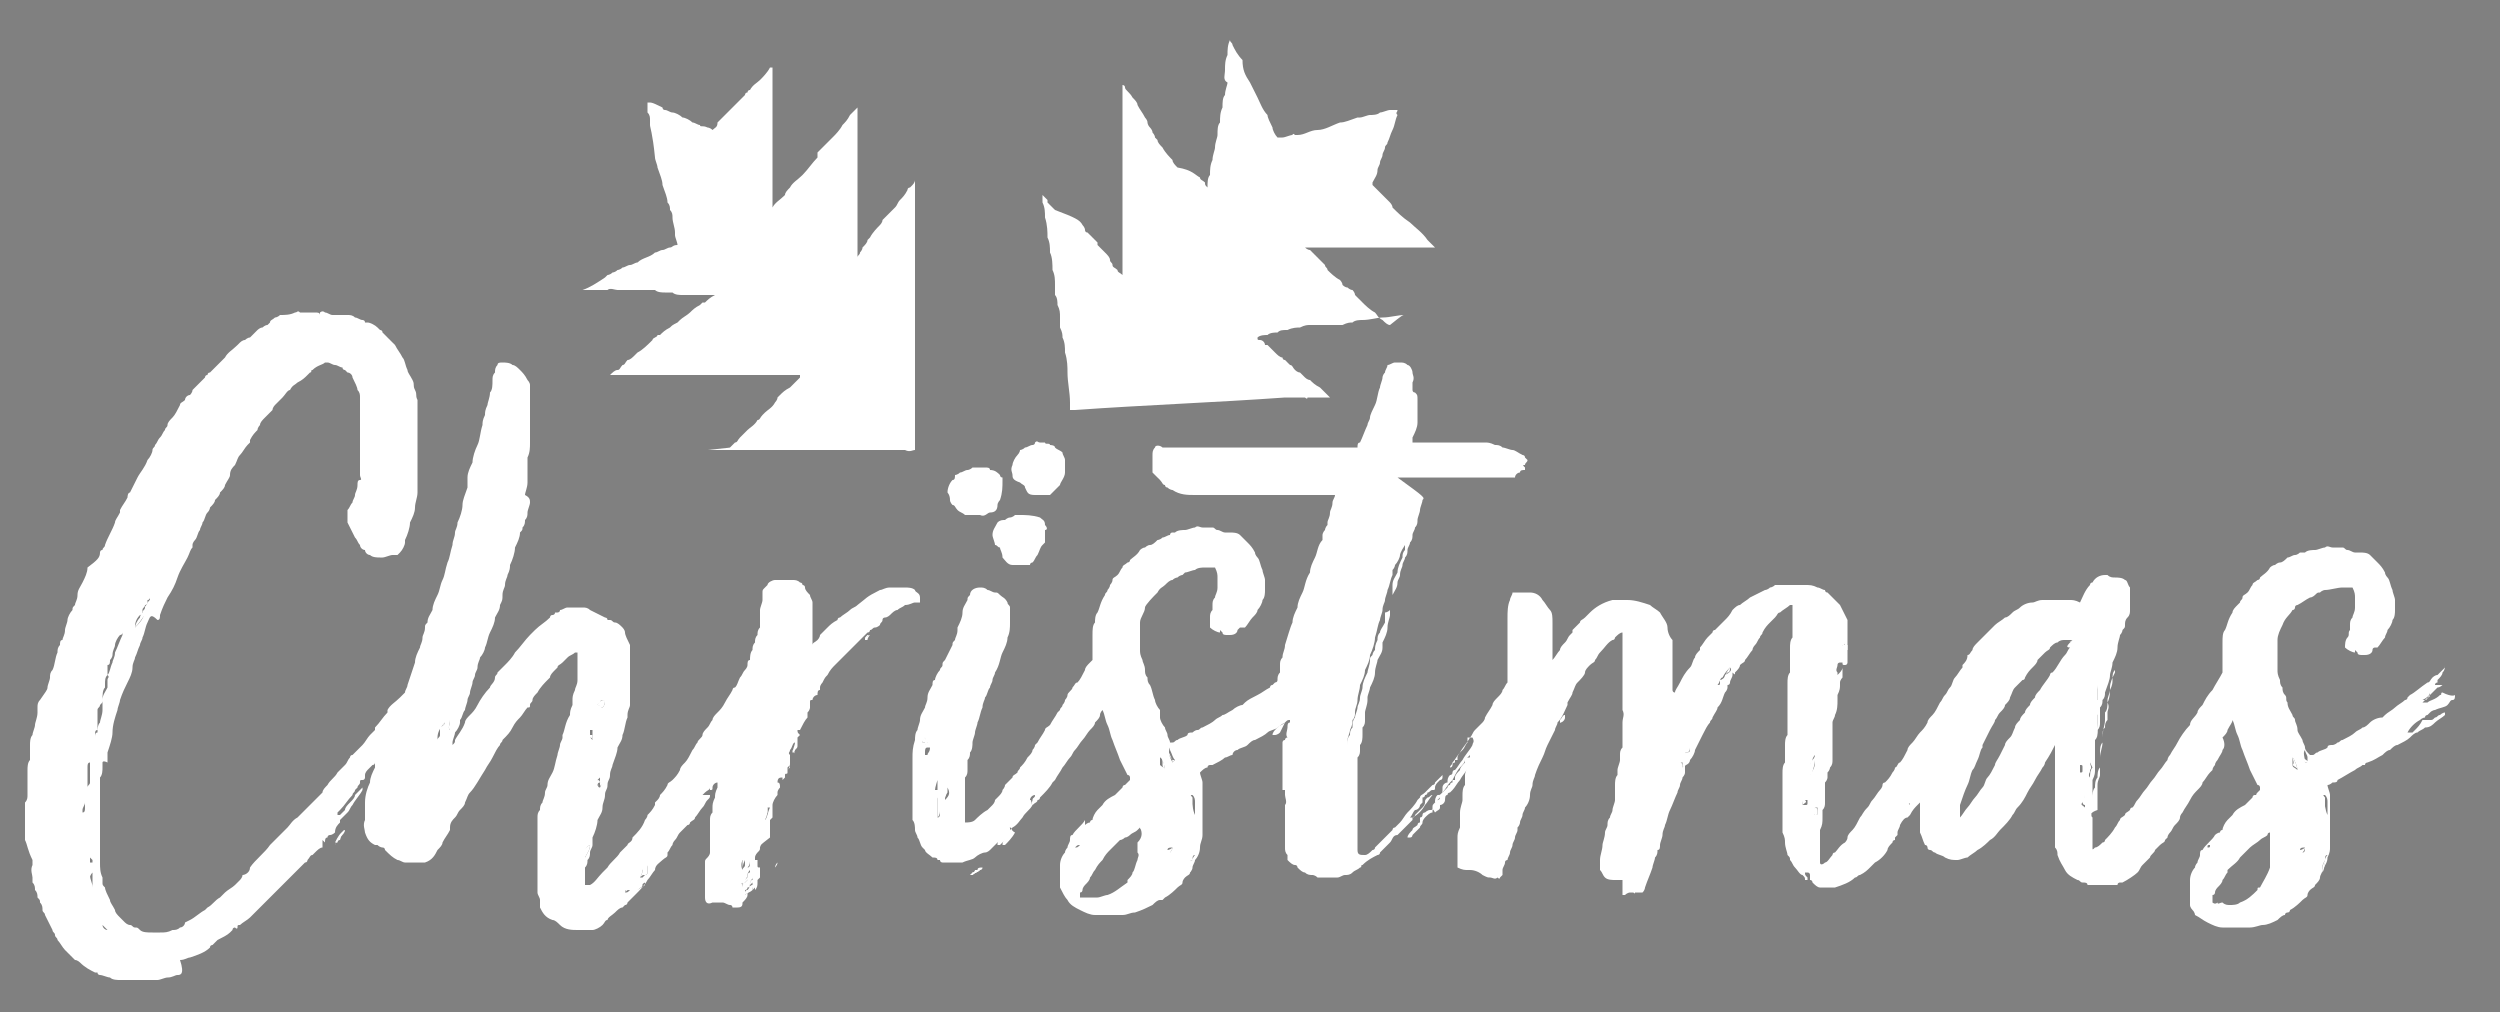 <?xml version="1.0" encoding="utf-8"?>
<!-- Generator: Adobe Illustrator 25.0.0, SVG Export Plug-In . SVG Version: 6.00 Build 0)  -->
<!DOCTYPE svg PUBLIC "-//W3C//DTD SVG 1.1//EN" "http://www.w3.org/Graphics/SVG/1.1/DTD/svg11.dtd">
<svg version="1.1" id="Layer_1" xmlns:x="http://ns.adobe.com/Extensibility/1.0/" xmlns:i="http://ns.adobe.com/AdobeIllustrator/10.0/" xmlns:graph="http://ns.adobe.com/Graphs/1.0/"
	 xmlns="http://www.w3.org/2000/svg" xmlns:xlink="http://www.w3.org/1999/xlink" x="0px" y="0px" width="100px" height="40.5px"
	 viewBox="0 0 100 40.5" style="enable-background:new 0 0 100 40.5;" xml:space="preserve">
<rect x="0" y="0" width="100" height="40.5" fill="#808080" stroke="none"/>
<style type="text/css">
	.st0{fill:#050606;}
	.st1{fill:#FFFFFF;}
</style>
<path class="st0" d="M-215.8,365.5c0,0,0,2,0,4.6s0,4.6,0,4.6s0-2,0-4.6C-215.8,367.7-215.8,365.5-215.8,365.5z"/>
<path class="st1" d="M0,33.4c0,0,0,0.3,0,0.7s0,0.7,0,0.7s0-0.3,0-0.7C0,33.7,0,33.4,0,33.4z"/>
<path class="st0" d="M620.6-327.2L620.6-327.2L620.6-327.2L620.6-327.2L620.6-327.2z"/>
<path class="st0" d="M611.8-326.4L611.8-326.4c0.9-0.7,1.5-1.3,2.6-1.5c0.2,0.2,0.2,0.2,0,0.7c-0.2,0.2-0.7,0.2-0.9,0.7
	c-0.2,0.2-0.7,0-0.9,0.7C612.5-325.9,612.2-325.9,611.8-326.4z"/>
<path class="st0" d="M615.5-328.3c0,0.2,0,0.2-0.2,0.2c0,0-0.2,0-0.2-0.2C614.9-328.3,615.1-328.3,615.5-328.3z"/>
<path class="st0" d="M615.5-328.3c0-0.2,0.2-0.2,0.2-0.2C615.8-328.3,615.5-328.3,615.5-328.3z"/>
<path class="st0" d="M615.8-328.6L615.8-328.6L615.8-328.6L615.8-328.6L615.8-328.6z"/>
<path class="st1" d="M2.7,31.2C2.7,31.2,2.7,31.2,2.7,31.2c-0.1,0-0.1,0-0.1-0.1c0,0,0,0,0-0.1s0-0.1,0-0.1c0,0,0-0.1,0-0.1
	c0,0,0-0.1,0-0.2c0,0,0-0.1,0-0.1c0,0,0,0,0-0.1c0-0.1,0-0.2,0.1-0.2c0,0,0.1-0.1,0-0.1c0-0.1,0-0.2,0-0.3l0,0l0,0
	c0-0.1,0-0.2,0-0.4c0-0.1,0-0.2,0.1-0.2c0.1,0,0.1-0.1,0.1-0.2c0-0.1,0-0.3,0.1-0.5c0,0,0-0.1,0-0.1c0-0.1,0-0.3,0.1-0.4
	c0,0,0-0.1,0-0.1c0,0,0-0.1,0-0.1c0,0,0-0.1,0-0.1c0,0,0-0.1,0.1-0.2c0-0.1,0-0.1,0.1-0.2c0-0.1,0.1-0.2,0.1-0.4
	c0.1-0.1,0.1-0.3,0.2-0.4c0,0,0-0.1,0.1-0.1c0,0,0,0.1,0,0.1c-0.1,0.2-0.2,0.5-0.3,0.7c0,0.1-0.1,0.2-0.1,0.4
	c-0.1,0.1-0.1,0.3-0.2,0.5c0,0.1,0,0.1,0,0.2c0,0,0,0.1,0,0.2c0,0,0,0.1,0,0.1c0,0.2-0.1,0.3-0.2,0.5c0,0,0,0,0,0.1
	c0,0.1,0,0.2,0,0.3c0,0.1-0.1,0.3-0.1,0.5C3,29.9,3,30,3,30.2v0c-0.1,0-0.1,0.1-0.1,0.2c-0.1,0.2-0.1,0.4-0.2,0.5c0,0,0,0.1,0,0.1
	C2.7,31,2.7,31.1,2.7,31.2z"/>
<path class="st1" d="M2.9,37.8C2.9,37.8,2.9,37.7,2.9,37.8c-0.1-0.3-0.2-0.5-0.3-0.7c0-0.1-0.1-0.2-0.1-0.3c0-0.1,0-0.2-0.1-0.3
	c0-0.2-0.1-0.3-0.1-0.5c0,0,0-0.1,0-0.2c0,0,0-0.1,0-0.2c0-0.1,0-0.1,0-0.2c0-0.1,0-0.3,0-0.5v0c0-0.1,0-0.2,0-0.3c0,0,0-0.1,0-0.1
	l0,0l0,0c0,0.3,0,0.5,0,0.8c0,0,0.1,0.1,0.1,0.1c0,0,0,0.1,0,0.1c0,0,0,0-0.1,0c0,0.1,0,0.2,0,0.3c0,0.1,0,0.2,0,0.3
	C2.4,36,2.4,36,2.5,36c0,0.1,0,0.3,0,0.4s0,0.2,0,0.3c0,0.1,0,0.2,0,0.3c0,0.1,0.1,0.2,0.1,0.4c0,0.1,0.1,0.3,0.2,0.4
	C3,37.8,3,37.8,2.9,37.8C3,37.8,3,37.8,2.9,37.8z"/>
<path class="st1" d="M2.4,32.6C2.4,32.6,2.4,32.5,2.4,32.6c0-0.2,0-0.4,0-0.6c0-0.1,0-0.2,0-0.3c0,0,0-0.1,0.1-0.2c0,0,0,0,0,0.1
	c0,0.2,0,0.4,0,0.7C2.6,32.4,2.6,32.5,2.4,32.6C2.5,32.5,2.5,32.6,2.4,32.6C2.5,32.6,2.4,32.6,2.4,32.6z"/>
<path class="st1" d="M2.4,33c0,0.1,0,0.2,0,0.4c0,0,0,0.1,0,0.1c0,0.1,0,0.1-0.1,0.2c0,0,0-0.1,0-0.1v0c0-0.1,0-0.2,0.1-0.3
	C2.4,33.1,2.4,33,2.4,33z"/>
<path class="st1" d="M3.1,38c0.1,0,0.2,0.1,0.3,0.2h0C3.2,38.2,3.1,38.2,3.1,38z"/>
<path class="st1" d="M2.9,37.8C3,37.8,3,37.8,2.9,37.8c0.1,0,0.1,0.1,0.1,0.2l0,0C3,37.9,3,37.9,2.9,37.8z"/>
<g>
	<path class="st1" d="M98.2,27.8c0,0.1,0,0.2-0.1,0.2c-0.1,0-0.1,0.1-0.2,0.2c-0.1,0.1-0.3,0.1-0.5,0.2c0,0-0.1,0-0.2,0.1
		c0,0-0.1,0.1-0.1,0.1s-0.1,0-0.1,0.1c0,0-0.1,0-0.2,0.1c-0.2,0.1-0.4,0.3-0.5,0.5c0,0,0,0,0,0c0,0,0.1,0,0.2,0c0,0,0,0,0.1-0.1
		c0.1-0.1,0.2-0.2,0.3-0.4c0.1,0,0.2,0,0.3,0c0.1,0,0.1,0,0.2-0.1c0.1,0,0.1-0.1,0.2-0.1c0,0,0.1-0.1,0.2-0.1c0,0,0,0.1,0,0.1
		c-0.1,0.1-0.3,0.2-0.4,0.3c-0.1,0.1-0.2,0.2-0.4,0.2c-0.1,0.1-0.2,0.1-0.3,0.2c-0.1,0-0.2,0.1-0.3,0.2c-0.1,0.1-0.3,0.2-0.5,0.3
		c-0.1,0-0.2,0.1-0.3,0.2c-0.1,0-0.2,0.1-0.3,0.2c-0.2,0.1-0.3,0.2-0.6,0.3c0,0-0.1,0-0.1,0.1c0,0-0.1,0-0.1,0
		c-0.1,0.1-0.2,0.1-0.3,0.2c-0.2,0.1-0.5,0.3-0.7,0.4h0c0,0.1-0.1,0.1-0.2,0.1c0,0-0.1,0.1-0.2,0.1c0,0.1,0.1,0.3,0.1,0.4
		c0,0,0,0.1,0,0.2c0,0.1,0,0.2,0,0.2c0,0,0,0.1,0,0.1s0,0.1,0,0.1c0,0,0,0.1,0,0.1c0,0.1,0,0.2,0,0.4c0,0.1,0,0.3,0,0.4
		c0,0,0,0.1,0,0.2c0,0,0,0.1,0,0.1c0,0,0,0.1,0,0.2c0,0,0,0.1,0,0.1c0,0.1,0,0.2-0.1,0.4c0,0.2-0.1,0.3-0.2,0.5
		c0,0.1-0.1,0.2-0.1,0.3s-0.1,0.2-0.2,0.3c0,0.1-0.1,0.1-0.2,0.2c0,0-0.1,0.1-0.1,0.2c0,0.1-0.1,0.1-0.2,0.2l0,0
		c-0.1,0.1-0.3,0.3-0.5,0.4c0,0,0,0.1-0.1,0.1c0,0-0.1,0-0.1,0.1c-0.1,0-0.2,0.1-0.3,0.2c-0.2,0.1-0.4,0.2-0.6,0.2
		c-0.1,0-0.3,0.1-0.5,0.1h0c0,0,0,0,0,0c-0.1,0-0.3,0-0.4,0c-0.1,0-0.3,0-0.4,0c-0.1,0-0.2,0-0.3,0c0,0,0,0,0,0
		c-0.2,0-0.4-0.1-0.6-0.2c-0.2-0.1-0.3-0.2-0.5-0.3c0,0,0-0.1-0.1-0.2c0,0-0.1-0.1-0.1-0.2c0,0,0-0.1,0-0.2c0,0,0-0.1,0-0.2
		c0-0.1,0-0.1,0-0.2c0,0,0-0.1,0-0.2c0,0,0-0.1,0-0.2c0-0.2,0.1-0.4,0.2-0.5c0,0,0,0,0,0c0-0.1,0.1-0.2,0.1-0.2
		c0-0.1,0.1-0.2,0.1-0.3l0,0c0-0.1,0-0.2,0.1-0.2c0.1-0.2,0.4-0.4,0.5-0.6h0v0h0c0,0,0.1-0.1,0.2-0.1c0,0,0-0.1,0.1-0.1
		c0-0.1,0.1-0.3,0.2-0.4c0,0,0.1-0.1,0.2-0.2l0,0c0.1-0.2,0.3-0.3,0.5-0.4c0.1-0.1,0.2-0.2,0.3-0.3c0,0,0-0.1,0.1-0.1
		c0.1,0,0,0,0.1-0.1c0,0,0.1-0.1,0.1-0.1s0,0,0-0.1c0,0,0-0.1-0.1-0.1c-0.1-0.2-0.2-0.4-0.3-0.6c-0.1-0.3-0.2-0.5-0.3-0.8
		c-0.1-0.2-0.1-0.4-0.2-0.6c-0.1-0.2-0.1-0.4-0.2-0.6l0,0l0,0c0,0.1-0.1,0.2-0.2,0.4c0,0.1-0.1,0.2-0.2,0.3C89,29.7,89,29.9,88.9,30
		c0,0.1-0.1,0.2-0.2,0.4c0,0-0.1,0.1-0.1,0.2c0,0-0.1,0.1-0.1,0.2c0,0-0.1,0.1-0.1,0.1c-0.1,0.1-0.2,0.3-0.3,0.4
		c0,0.1-0.1,0.2-0.2,0.3c-0.1,0.1-0.2,0.2-0.3,0.4c-0.1,0.2-0.2,0.3-0.3,0.5c0,0-0.1,0.1-0.1,0.2c0,0.1-0.1,0.2-0.2,0.3
		c-0.1,0.1-0.1,0.2-0.2,0.3c0,0-0.1,0.1-0.1,0.2c0,0-0.1,0.1-0.1,0.1c0,0.1-0.1,0.1-0.2,0.2s-0.1,0.1-0.2,0.2c0,0.1-0.2,0.2-0.2,0.3
		c-0.1,0.1-0.2,0.2-0.3,0.3c-0.1,0.1-0.1,0.2-0.2,0.3c-0.1,0.1-0.4,0.3-0.6,0.4c0,0,0,0-0.1,0c0,0-0.1,0-0.1,0.1c0,0,0,0-0.1,0
		c-0.1,0-0.2,0-0.2,0c-0.1,0-0.2,0-0.3,0c-0.1,0-0.3,0-0.5,0c0,0,0,0-0.1,0c0-0.1-0.1-0.1-0.2-0.1c-0.1,0-0.1-0.1-0.2-0.1
		c-0.2-0.1-0.4-0.2-0.5-0.4c-0.1-0.2-0.2-0.3-0.3-0.6c0-0.1,0-0.2-0.1-0.3c0-0.1,0-0.2,0-0.3c0-0.1,0-0.2,0-0.4c0-0.3,0-0.5,0-0.8
		c0-0.2,0-0.5,0-0.7c0,0,0-0.1,0-0.2c0,0,0-0.1,0-0.2c0,0,0,0,0-0.1s0-0.1,0-0.2c0,0,0-0.1,0-0.2v0c0,0,0-0.1,0-0.2c0,0,0-0.1,0-0.2
		c0,0,0-0.1,0-0.2c0-0.1,0-0.1,0-0.2c0,0,0-0.1,0-0.2c0,0,0-0.1,0-0.1c0,0,0,0.1,0,0.1c-0.1,0.2-0.2,0.4-0.4,0.7c0,0,0,0.1-0.1,0.2
		c-0.1,0.2-0.2,0.3-0.3,0.5c-0.1,0.2-0.2,0.3-0.3,0.5c-0.1,0.2-0.2,0.4-0.4,0.6c-0.1,0.1-0.1,0.2-0.2,0.3c-0.1,0.2-0.3,0.4-0.5,0.6
		c-0.1,0.1-0.2,0.3-0.4,0.4c-0.1,0.1-0.3,0.3-0.5,0.4c-0.1,0.1-0.3,0.2-0.4,0.3c-0.1,0-0.3,0.1-0.4,0.1c-0.2,0-0.3,0-0.5-0.1
		c-0.1-0.1-0.3-0.1-0.4-0.2c-0.1,0-0.1-0.1-0.2-0.1c0,0-0.1,0-0.1-0.1c0,0,0-0.1-0.1-0.1c-0.1-0.2-0.1-0.3-0.2-0.5c0,0,0-0.1,0-0.2
		c0-0.1,0-0.1,0-0.2c0,0,0-0.1,0-0.2c0,0,0-0.1,0-0.1c0-0.1,0-0.2,0-0.3c0,0,0-0.1,0-0.2c0,0-0.1,0.1-0.1,0.1
		c-0.1,0.1-0.2,0.2-0.3,0.4c0,0,0,0-0.1,0.1c-0.1,0-0.2,0.1-0.3,0.3c0,0.1-0.1,0.2-0.1,0.3c0,0,0,0,0,0.1c0,0,0,0,0,0.1
		c0,0,0-0.1,0-0.1c0,0,0,0-0.1,0.1c0,0,0,0.1,0,0.1c0,0-0.1,0-0.1,0.1c-0.1,0.1-0.2,0.2-0.2,0.3c-0.1,0.2-0.3,0.4-0.5,0.5
		c0,0-0.1,0.1-0.1,0.1c0,0-0.1,0.1-0.1,0.1c-0.1,0.1-0.2,0.2-0.4,0.3c-0.1,0-0.1,0.1-0.2,0.1c-0.2,0.2-0.5,0.3-0.8,0.4
		c-0.1,0-0.2,0-0.2,0c0,0,0,0-0.1,0h0c-0.1,0-0.2,0-0.3,0c-0.1,0-0.2-0.1-0.3-0.2c0,0,0-0.1-0.1-0.1c0,0,0-0.1,0-0.1c0,0,0,0,0-0.1
		c0,0,0-0.1-0.1-0.1c0,0-0.1,0-0.1,0c0,0.1,0,0.1,0.1,0.2c0,0,0,0,0,0.1c0,0,0,0-0.1,0c0-0.1,0-0.1-0.1-0.2c-0.1,0-0.2-0.2-0.3-0.3
		c-0.1-0.1-0.1-0.2-0.2-0.3c0-0.1,0-0.1-0.1-0.2c0-0.1-0.1-0.3-0.1-0.5c0-0.1,0-0.2-0.1-0.4c0-0.1,0-0.2,0-0.3c0-0.2,0-0.4,0-0.7
		c0-0.1,0-0.3,0-0.5c0-0.1,0-0.2,0-0.3c0,0,0-0.1,0-0.1c0,0,0-0.1,0-0.1c0,0,0,0,0,0c0-0.1,0-0.2,0-0.4c0-0.1,0-0.3,0.1-0.4v0
		c0,0,0-0.1,0-0.2c0,0,0-0.1,0-0.1c0-0.1,0-0.3,0-0.4c0-0.1,0-0.3,0.1-0.4c0-0.1,0-0.3,0-0.4c0-0.1,0-0.2,0-0.3c0-0.1,0-0.1,0-0.2
		c0,0,0-0.1,0-0.2c0,0,0-0.1,0-0.2c0-0.1,0-0.1,0-0.2c0,0,0-0.1,0-0.2c0-0.1,0-0.2,0-0.4c0-0.1,0-0.3,0.1-0.4c0,0,0-0.1,0-0.2
		c0,0,0-0.1,0-0.2c0,0,0-0.1,0-0.2c0-0.1,0-0.2,0-0.4c0-0.1,0-0.3,0.1-0.4c0,0,0-0.1,0-0.1c0,0,0-0.1,0-0.1c0-0.1,0-0.2,0-0.3
		c0-0.1,0-0.2,0-0.4c0-0.1,0-0.2,0-0.4c0,0-0.1,0-0.1,0c-0.1,0.1-0.3,0.2-0.4,0.3c-0.1,0-0.1,0.1-0.2,0.2c-0.1,0.1-0.1,0.1-0.2,0.2
		c-0.1,0.1-0.2,0.2-0.3,0.4c0,0.1-0.1,0.1-0.1,0.2c-0.1,0.1-0.1,0.2-0.2,0.3c0,0-0.1,0.1-0.1,0.2v0c-0.1,0.1-0.2,0.3-0.3,0.4
		c0,0.1-0.1,0.1-0.2,0.2c0,0.1-0.1,0.2-0.2,0.3c0,0.1,0,0.1-0.1,0c0,0,0,0,0,0.1c0,0.1-0.1,0.2-0.1,0.3c0,0,0,0.1-0.1,0.1
		c0,0,0,0,0,0.1c0,0,0,0.1-0.1,0.2c-0.1,0.2-0.1,0.4-0.3,0.6c0,0.1-0.1,0.2-0.2,0.4c0,0.1-0.1,0.1-0.1,0.2c-0.1,0.1-0.2,0.3-0.3,0.5
		c-0.1,0.2-0.2,0.4-0.3,0.6c0,0.1-0.1,0.3-0.2,0.4c0,0.1-0.1,0.2-0.2,0.2h0c0,0,0,0,0,0c0,0.1,0,0.2,0,0.3c0,0.1-0.1,0.2-0.1,0.2
		c0,0.1-0.1,0.2-0.1,0.3c0,0.1-0.1,0.2-0.1,0.3c-0.1,0.2-0.2,0.5-0.3,0.7c-0.1,0.2-0.1,0.4-0.2,0.6c0,0.1-0.1,0.2-0.1,0.4
		c0,0.1-0.1,0.3-0.1,0.4c0,0.1,0,0.2-0.1,0.2c0,0.1,0,0.2-0.1,0.3c0,0.1-0.1,0.3-0.1,0.4c-0.1,0.3-0.2,0.5-0.3,0.8
		c0,0,0,0.1-0.1,0.2c-0.1,0-0.2,0-0.3,0c0,0,0,0,0,0c0,0.1,0,0-0.1,0c0,0,0,0-0.1,0c0,0-0.1,0-0.2,0.1c0,0,0,0-0.1,0l0,0
		c0-0.1,0-0.3,0-0.4c0,0,0-0.1,0-0.2c0,0,0,0-0.1,0c0,0-0.1,0-0.2,0c-0.1,0-0.3,0-0.4-0.1c-0.1-0.1-0.1-0.2-0.2-0.3
		c0-0.1,0-0.2,0-0.2c0-0.1,0-0.2,0-0.2c0-0.2,0.1-0.4,0.1-0.6c0-0.1,0.1-0.3,0.1-0.5c0-0.1,0.1-0.2,0.1-0.3c0-0.1,0-0.2,0.1-0.3
		c0-0.1,0.1-0.2,0.1-0.3c0-0.1,0.1-0.3,0.1-0.4c0,0,0-0.1,0-0.2c0,0,0-0.1,0-0.1c0-0.1,0-0.2,0-0.3c0-0.1,0-0.3,0.1-0.4
		c0-0.1,0-0.1,0-0.2c0-0.1,0.1-0.3,0.1-0.4c0,0,0-0.1,0-0.2c0-0.1,0-0.2,0.1-0.3c0,0,0-0.1,0-0.2c0,0,0-0.1,0-0.2c0,0,0-0.1,0-0.2
		c0,0,0-0.1,0-0.2c0,0,0-0.1,0-0.2c0-0.2,0.1-0.3,0-0.5c0-0.1,0-0.2,0-0.3c0-0.1,0-0.2,0-0.3c0-0.1,0-0.3,0-0.5c0-0.3,0-0.6,0-0.9
		c0-0.2,0-0.4,0-0.5c0-0.1,0-0.3,0-0.4c0,0,0-0.1,0-0.2c-0.1,0-0.2,0.1-0.3,0.2c0,0,0,0.1-0.1,0.1c-0.2,0.1-0.3,0.3-0.5,0.5
		c-0.1,0.1-0.1,0.2-0.2,0.3c0,0.1-0.1,0.1-0.2,0.2c-0.1,0.1-0.2,0.2-0.2,0.3c0,0.1-0.2,0.3-0.3,0.4c-0.1,0.1-0.1,0.2-0.2,0.4
		c0,0.1-0.1,0.2-0.2,0.4c0,0,0,0,0,0.1c-0.1,0.2-0.2,0.5-0.4,0.7c0,0.1-0.1,0.2-0.1,0.3c-0.1,0.2-0.2,0.4-0.3,0.6
		c-0.1,0.2-0.1,0.3-0.2,0.5c-0.1,0.2-0.2,0.4-0.3,0.7c0,0.1-0.1,0.2-0.1,0.4c0,0.1-0.1,0.2-0.1,0.4c0,0.2-0.1,0.4-0.2,0.5
		c0,0.1-0.1,0.2-0.1,0.3c0,0.1-0.1,0.2-0.1,0.3c0,0,0,0.1-0.1,0.2c0,0,0,0.1,0,0.1c0,0.1-0.1,0.2-0.1,0.3c0,0.1-0.1,0.2-0.1,0.3
		c0,0.1-0.1,0.2-0.1,0.3c0,0.1-0.1,0.2-0.1,0.3c0,0,0,0,0,0c0,0-0.1,0-0.1,0.1c0,0.1-0.1,0.2-0.1,0.3c0,0.1,0,0.2,0,0.2
		c0,0,0,0-0.1,0.1c0,0,0,0.1-0.1,0c-0.1,0.1-0.2,0-0.3,0c0,0,0-0.1,0-0.1c0,0,0,0.1,0,0.1c-0.1,0-0.1,0-0.3-0.1
		c-0.1-0.1-0.3-0.2-0.5-0.2c0,0,0,0-0.1,0c-0.1,0-0.2,0-0.4-0.1c0,0,0-0.1,0-0.1c0-0.1,0-0.2,0-0.3c0-0.1,0-0.2,0-0.3
		c0,0,0-0.1,0-0.2c0,0,0-0.1,0-0.1c0-0.1,0-0.1,0-0.2c0-0.1,0-0.2,0.1-0.4v0.2c0-0.1,0-0.1,0-0.2c0-0.1,0-0.2,0-0.3
		c0-0.1,0-0.2,0-0.3c0-0.2,0.1-0.4,0.1-0.5c0,0,0-0.1,0-0.2c0-0.1,0-0.3,0.1-0.4c0-0.1,0-0.1,0-0.2c0,0,0-0.1,0-0.2
		c0-0.1,0.1-0.3,0.1-0.4c0-0.1,0.1-0.2,0.1-0.4l0,0v0v0c-0.1,0.1-0.1,0.1-0.2,0.2c0,0.1-0.1,0.2-0.2,0.3c-0.1,0.1-0.2,0.3-0.3,0.5
		c0,0-0.1,0.1-0.1,0.1c-0.1,0.1-0.2,0.3-0.3,0.4c0,0,0,0.1-0.1,0.2c0,0-0.1,0.1-0.1,0.1c0,0,0,0.1-0.1,0.1c0-0.1,0-0.2,0.1-0.3
		c0.1,0,0.2,0,0.2-0.2c0,0,0,0,0-0.1c0-0.1,0.1-0.2,0.2-0.2l0,0c0-0.1,0-0.2,0.1-0.3c0,0,0.1,0,0.1-0.1c0,0,0-0.1,0.1-0.1
		c0.1-0.1,0.2-0.3,0.3-0.4c0.1-0.2,0.3-0.4,0.4-0.6c0-0.1,0.1-0.1,0-0.3c0,0,0,0-0.1,0c0,0,0,0-0.1,0v0.1c0,0,0,0,0,0.1
		c-0.1,0.1-0.1,0.2-0.2,0.3c-0.1,0.1-0.2,0.2-0.2,0.3c0,0,0,0,0,0.1c0,0,0,0-0.1,0c0,0,0,0,0,0.1l0,0c-0.1,0-0.1,0.1-0.1,0.1
		c0,0,0,0.1-0.1,0.1c-0.1,0.1-0.2,0.2-0.3,0.3c0,0,0,0.1,0,0.1c0,0,0,0.1-0.1,0.1l-0.1,0.1c0,0-0.1,0.1-0.1,0.2c0,0.1,0,0.1-0.1,0.1
		c-0.1,0-0.1,0.1-0.2,0.1c0,0,0,0.1-0.1,0.1c0,0,0,0.1-0.1,0.1c0,0,0,0,0,0.1c0,0,0,0.1,0,0.1s0,0-0.1,0.1c0,0.1-0.1,0.2-0.2,0.2
		c-0.1,0.1-0.1,0.2-0.2,0.3c0,0,0,0,0.1,0c0,0,0,0,0,0s0.1,0,0.1-0.1c0.1-0.1,0.2-0.2,0.3-0.3c0,0,0.1-0.1,0.1-0.2
		c0-0.1,0-0.1,0.1-0.2c0.1,0,0.1-0.1,0.2-0.1c-0.1,0.1-0.2,0.3-0.3,0.4c-0.1,0.2-0.3,0.4-0.5,0.5c0,0,0,0,0,0.1c0,0,0,0,0,0
		c-0.1,0.1-0.2,0.2-0.3,0.3c-0.1,0.1-0.2,0.2-0.3,0.3c-0.2,0-0.2,0.2-0.3,0.3c-0.1,0.1-0.2,0.2-0.3,0.3c0,0-0.1,0.1-0.1,0.1
		c0,0.1-0.1,0.1-0.1,0.1c-0.2,0.1-0.4,0.2-0.6,0.4c-0.1,0,0,0.1-0.1,0.1c-0.1,0.1-0.2,0.1-0.3,0.2c-0.1,0.1-0.2,0.1-0.3,0.1
		s-0.2,0.1-0.3,0.1c-0.1,0-0.2,0-0.3,0c-0.1,0-0.2,0-0.3,0c0,0-0.1,0-0.2,0c-0.1-0.1-0.2-0.1-0.2-0.1c-0.1,0-0.2,0-0.3-0.1
		c-0.1,0-0.2-0.1-0.3-0.2c0,0,0-0.1-0.1-0.1c-0.1,0-0.2-0.1-0.3-0.2c0,0,0,0,0-0.1c0,0,0,0,0-0.1c-0.1-0.1-0.1-0.2-0.1-0.3
		c0,0,0,0,0-0.1c0,0,0-0.1,0-0.1c0-0.1,0-0.2,0-0.3c0,0,0,0,0-0.1c0-0.1,0-0.2,0-0.3c0-0.1,0-0.2,0-0.3c0,0,0,0,0-0.1
		c0,0,0-0.1,0-0.2c0,0,0-0.1,0-0.2v0c0.1-0.1,0-0.3,0-0.4c0,0,0-0.1,0-0.2c0,0,0,0-0.1,0c0-0.1,0-0.2,0-0.3c0,0,0,0,0,0
		c0-0.1,0-0.3,0-0.5c0,0,0-0.1,0-0.1v-0.1c0,0,0-0.1,0-0.2c0-0.1,0-0.1,0-0.2c0-0.1,0-0.1,0-0.2c0,0,0-0.1,0-0.2c0,0,0-0.1,0-0.1
		c0,0,0-0.1,0.1-0.1c0,0,0-0.1,0.1-0.1c-0.1-0.1,0-0.3,0-0.4c0-0.1,0-0.2,0.1-0.2c0,0,0-0.1,0-0.1c-0.1,0-0.1,0-0.2,0.1
		c-0.1,0.1-0.2,0.1-0.3,0.2c-0.1,0.1-0.3,0.1-0.4,0.2c-0.1,0.1-0.3,0.2-0.5,0.3c-0.1,0-0.2,0.1-0.3,0.2c-0.1,0.1-0.3,0.1-0.4,0.2
		c-0.1,0-0.2,0.1-0.2,0.2c-0.1,0-0.2,0.1-0.3,0.1c-0.1,0.1-0.3,0.2-0.5,0.3c0,0,0,0-0.1,0c0,0-0.1,0-0.1,0.1l0,0
		c-0.1,0-0.2,0.1-0.3,0.2c0,0.1,0.1,0.3,0.1,0.4c0,0.1,0,0.1,0,0.2c0,0.1,0,0.2,0,0.2c0,0,0,0.1,0,0.1c0,0,0,0.1,0,0.1
		c0,0,0,0.1,0,0.1c0,0.1,0,0.2,0,0.4c0,0.1,0,0.2,0,0.4c0,0,0,0.1,0,0.2c0,0,0,0.1,0,0.2c0,0,0,0.1,0,0.2c0,0.2-0.1,0.3-0.1,0.5
		c0,0.2-0.1,0.4-0.2,0.5c0,0.1-0.1,0.2-0.1,0.3c0,0.1-0.1,0.2-0.1,0.2c0,0.1-0.1,0.1-0.2,0.2c0,0-0.1,0.1-0.1,0.2
		c0,0.1-0.1,0.1-0.2,0.2l0,0c-0.1,0.1-0.3,0.3-0.5,0.4c0,0,0,0-0.1,0.1c0,0,0,0-0.1,0c-0.1,0-0.2,0.1-0.3,0.2
		c-0.2,0.1-0.4,0.2-0.7,0.3c-0.2,0-0.3,0.1-0.5,0.1c0,0,0,0,0,0c-0.4,0-0.8,0-1.1,0c0,0,0,0,0,0c-0.2,0-0.4-0.1-0.6-0.2
		c-0.2-0.1-0.4-0.2-0.5-0.4c-0.1-0.1-0.2-0.3-0.3-0.5c0-0.1,0-0.1,0-0.2s0-0.2,0-0.3c0,0,0-0.1,0-0.2c0,0,0-0.1,0-0.2
		c0-0.2,0.1-0.4,0.2-0.5c0,0,0,0,0,0c0-0.1,0.1-0.2,0.1-0.2c0-0.1,0.1-0.2,0.1-0.3l0,0c0-0.1,0-0.2,0.1-0.2c0.1-0.2,0.4-0.4,0.5-0.6
		h0v0.2h0c0,0,0.1-0.1,0.2-0.1c0,0,0-0.1,0.1-0.1c0-0.1,0.1-0.3,0.2-0.4c0,0,0.1-0.1,0.2-0.2l0,0c0.1-0.2,0.3-0.3,0.5-0.4
		c0.1-0.1,0.2-0.2,0.3-0.3c0,0,0-0.1,0.1-0.1c0,0,0,0,0.1-0.1c0,0,0.1-0.1,0.1-0.1c0,0,0,0,0-0.1c0,0,0-0.1-0.1-0.1
		c-0.1-0.2-0.2-0.4-0.3-0.6c-0.1-0.3-0.2-0.5-0.3-0.8c-0.1-0.2-0.1-0.4-0.2-0.6c-0.1-0.2-0.1-0.4-0.2-0.6c0,0-0.1,0.1-0.1,0.2
		c0,0.1-0.1,0.2-0.2,0.3c0,0.1-0.1,0.2-0.2,0.3c-0.1,0.1-0.2,0.3-0.3,0.4c-0.1,0.1-0.2,0.3-0.3,0.4c-0.1,0.1-0.1,0.2-0.2,0.3
		c-0.1,0.1-0.2,0.3-0.3,0.4c-0.1,0.2-0.2,0.3-0.3,0.5c0,0-0.1,0.1-0.1,0.1c-0.1,0.2-0.3,0.4-0.5,0.6c0,0,0,0.1-0.1,0.1
		c0,0.1-0.1,0.1-0.2,0.2c-0.1,0.2-0.3,0.3-0.4,0.5c-0.1,0.1-0.2,0.3-0.4,0.4c-0.1,0.1-0.2,0.2-0.2,0.3c0,0-0.1,0.1-0.2,0.1
		c-0.1,0.1-0.2,0.2-0.3,0.3c0,0-0.1,0.1-0.1,0.1c0,0-0.1,0.1-0.1,0.1c0,0-0.1,0.1-0.2,0.1c-0.1,0-0.3,0.1-0.4,0.2
		c-0.1,0.1-0.3,0.1-0.5,0.2c-0.1,0-0.2,0-0.3,0c-0.1,0-0.2,0-0.3,0c0,0-0.1,0-0.2,0c0,0-0.1,0-0.1-0.1c0,0,0,0-0.1,0h0
		c0-0.1-0.1-0.1-0.2-0.1c-0.1-0.1-0.3-0.2-0.3-0.3c0,0-0.1-0.1-0.1-0.1c-0.1-0.1-0.1-0.3-0.2-0.4c0-0.1-0.1-0.2-0.1-0.3
		c0-0.1,0-0.3-0.1-0.4c0,0,0,0,0,0c0-0.1,0-0.3,0-0.5c0-0.1,0-0.3,0-0.5c0-0.2,0-0.3,0-0.5c0-0.1,0-0.3,0-0.5s0-0.3,0-0.5
		c0-0.2,0-0.4,0.1-0.7c0-0.1,0-0.3,0.1-0.4c0-0.1,0.1-0.3,0.1-0.4c0-0.2,0.1-0.3,0.2-0.5c0-0.1,0.1-0.2,0.1-0.4
		c0-0.2,0.1-0.3,0.2-0.5c0-0.1,0-0.2,0.1-0.2c0-0.1,0.1-0.3,0.2-0.4c0-0.1,0.1-0.1,0.1-0.2c0-0.1,0-0.1,0.1-0.2
		c0.1-0.2,0.2-0.4,0.3-0.6c0-0.1,0-0.1,0.1-0.2c0-0.1,0.1-0.2,0.1-0.4c0,0,0,0,0-0.1c0.1-0.2,0.2-0.4,0.2-0.6c0-0.2,0.1-0.3,0.2-0.5
		c0-0.1,0-0.1,0.1-0.2c0-0.2,0.2-0.3,0.4-0.3c0.1,0,0.2,0,0.3,0.1c0.1,0,0.2,0.1,0.3,0.1c0.1,0,0.1,0,0.2,0.1
		c0.1,0.1,0.2,0.1,0.3,0.3c0,0.1,0.1,0.1,0.1,0.2s0,0.2,0,0.2c0,0.1,0,0.2,0,0.2c0,0.1,0,0.2,0,0.2c0,0.2,0,0.4-0.1,0.6
		c0,0.2-0.1,0.4-0.2,0.6c-0.1,0.2-0.1,0.5-0.3,0.8c0,0.1-0.1,0.2-0.1,0.3c0,0.1-0.1,0.2-0.1,0.3c-0.1,0.1-0.1,0.3-0.2,0.4
		c0,0.1-0.1,0.2-0.1,0.4c-0.1,0.2-0.1,0.4-0.2,0.6c0,0.1-0.1,0.3-0.1,0.4c0,0.1-0.1,0.3-0.1,0.4c0,0.1,0,0.3-0.1,0.4
		c0,0.1,0,0.2-0.1,0.3c0,0.1,0,0.1,0,0.2c0,0.1,0,0.1,0,0.2c0,0.1,0,0.2-0.1,0.3c0,0,0,0.1,0,0.2c0,0.1,0,0.2,0,0.2c0,0,0,0.1,0,0.1
		c0,0,0,0.1,0,0.1c0,0,0,0,0,0c0,0.2,0,0.4,0,0.6s0,0.4,0,0.5c0,0,0,0,0,0.1c0.1,0,0.3,0,0.4-0.1c0.1-0.1,0.3-0.3,0.5-0.4
		c0,0,0.1-0.1,0.2-0.2c0,0,0.1-0.1,0.1-0.2c0,0,0.1-0.1,0.1-0.1c0.1-0.1,0.2-0.2,0.2-0.3c0,0,0.1-0.1,0.1-0.2
		c0.1-0.1,0.2-0.2,0.3-0.3c0-0.1,0.1-0.1,0.2-0.2c0-0.1,0.1-0.1,0.1-0.2c0.1-0.1,0.2-0.2,0.3-0.4c0.1-0.1,0.2-0.2,0.2-0.3
		c0,0,0.1-0.1,0.1-0.2c0,0,0.1-0.1,0.1-0.1c0.1-0.2,0.2-0.3,0.3-0.5c0-0.1,0.1-0.1,0.2-0.2c0.1-0.2,0.2-0.3,0.3-0.5c0,0,0,0,0.1-0.1
		c0-0.1,0.1-0.1,0.1-0.2c0,0,0.1-0.1,0.1-0.2c0,0,0.1-0.1,0.1-0.2c0-0.1,0.2-0.2,0.2-0.3c0.1-0.1,0.1-0.2,0.2-0.2
		c0.1-0.1,0.2-0.3,0.3-0.5c0-0.1,0.1-0.2,0.2-0.3c0,0,0.1-0.1,0.1-0.1c0-0.1,0-0.2,0-0.3c0,0,0,0,0-0.1c0-0.2,0-0.4,0-0.6
		s0-0.4,0.1-0.5c0-0.1,0-0.3,0.1-0.4c0.1-0.2,0.1-0.4,0.3-0.7c0-0.1,0.1-0.1,0.1-0.2c0,0,0.1-0.1,0.1-0.2c0,0,0.1-0.1,0.1-0.2
		c0-0.1,0.1-0.1,0.2-0.2c0.1-0.1,0.1-0.2,0.2-0.3c0-0.1,0.1-0.1,0.2-0.2c0,0,0.1,0,0.1-0.1c0.1-0.1,0.3-0.2,0.4-0.4
		c0,0,0.1-0.1,0.2-0.1c0,0,0.1-0.1,0.2-0.1c0.1,0,0.2-0.1,0.3-0.2c0,0,0.1,0,0.2-0.1c0.1,0,0.2-0.1,0.3-0.1c0,0,0-0.1,0.1-0.1
		c0,0,0.1,0,0.1,0c0.1-0.1,0.3-0.1,0.4-0.1c0.1,0,0.3-0.1,0.4-0.1c0.1-0.1,0.2,0,0.3,0c0.1,0,0.2,0,0.3,0c0,0,0.1,0,0.1,0h0
		c0.1,0,0.1,0.1,0.2,0.1c0.1,0,0.2,0.1,0.3,0.1c0.1,0,0.1,0,0.2,0c0.1,0,0.3,0,0.4,0.1c0.1,0.1,0.2,0.2,0.3,0.3
		c0.1,0.1,0.2,0.2,0.3,0.4c0,0.1,0.1,0.2,0.1,0.2c0.1,0.1,0.1,0.3,0.2,0.5c0,0.1,0.1,0.3,0.1,0.4c0,0.1,0,0.3,0,0.4
		c0,0.1,0,0.3-0.1,0.4c0,0.1-0.1,0.3-0.2,0.4c0,0.1-0.1,0.2-0.2,0.3c-0.1,0.1-0.2,0.3-0.3,0.4c0,0,0,0-0.1,0c0,0,0,0-0.1,0
		c0,0,0,0-0.1,0.1c0,0.1-0.1,0.2-0.3,0.2c0,0-0.1,0-0.1,0c-0.1,0-0.2,0-0.2-0.1c0,0-0.1-0.1-0.1-0.1c0,0,0,0.1,0,0.1
		c-0.1,0-0.3-0.1-0.4-0.2c0,0,0-0.1,0-0.2c0-0.1,0-0.1,0-0.2c0-0.1,0-0.2,0.1-0.3c0-0.1,0-0.2,0-0.2c0-0.1,0-0.2,0.1-0.3
		c0-0.1,0.1-0.2,0.1-0.4c0-0.1,0-0.1,0-0.2v0c0-0.1,0-0.1,0-0.2c0-0.1,0-0.2-0.1-0.4c-0.1,0-0.3,0-0.4,0c-0.1,0-0.3,0-0.4,0.1
		c-0.1,0-0.3,0.1-0.4,0.1c0,0-0.1,0.1-0.1,0.1c0,0-0.1,0-0.2,0.1c0,0-0.1,0-0.2,0.1c-0.1,0-0.2,0.1-0.3,0.2
		c-0.1,0.1-0.2,0.1-0.3,0.3c0,0-0.1,0.1-0.1,0.1c0,0-0.4,0.4-0.4,0.5c0,0.2-0.2,0.4-0.2,0.6c0,0,0,0.1,0,0.1c0,0,0,0.1,0,0.1
		c0,0.2,0,0.4,0,0.6c0,0.1,0,0.2,0,0.3c0,0.1,0,0.2,0.1,0.4c0,0.1,0.1,0.2,0.1,0.4c0,0.1,0,0.2,0.1,0.3c0,0.1,0,0.2,0.1,0.3
		c0.1,0.2,0.1,0.4,0.2,0.6c0,0.1,0.1,0.3,0.2,0.4c0,0,0,0.1,0,0.2c0,0,0,0,0,0.1c0,0.1,0.1,0.3,0.2,0.4c0,0.1,0.1,0.2,0.1,0.3
		c0,0.1,0.1,0.2,0.1,0.3c0,0,0,0,0.1,0c0.1,0,0.1-0.1,0.2-0.1c0.1-0.1,0.3-0.1,0.4-0.2c0-0.1,0.1-0.1,0.2-0.1c0,0,0.1-0.1,0.2-0.1
		c0.1,0,0.1-0.1,0.2-0.1c0.2-0.1,0.4-0.2,0.5-0.3c0.1-0.1,0.2-0.1,0.3-0.2c0.1,0,0.2-0.1,0.4-0.2c0.1-0.1,0.3-0.2,0.4-0.2
		c0,0,0.1-0.1,0.1-0.1c0.1-0.1,0.3-0.2,0.5-0.3c0.2-0.1,0.3-0.2,0.5-0.3c0,0,0-0.1,0.1-0.1c0,0,0.1-0.1,0.1-0.1c0,0,0.1,0,0.1-0.1v0
		c0-0.1,0-0.2,0.1-0.3c0-0.1,0-0.2,0-0.3c0-0.1,0-0.2,0.1-0.3c0-0.2,0.1-0.3,0.1-0.5c0.1-0.3,0.2-0.7,0.3-0.9c0-0.2,0.1-0.4,0.2-0.6
		c0-0.2,0.1-0.4,0.2-0.6c0.1-0.2,0.1-0.5,0.3-0.8c0-0.2,0.1-0.4,0.2-0.6c0.1-0.2,0.1-0.5,0.3-0.7c0-0.1,0-0.1,0-0.2
		c0,0,0-0.1,0.1-0.2c0,0,0-0.1,0.1-0.2c0,0,0-0.1,0-0.1c0-0.1,0.1-0.2,0.1-0.4c0-0.1,0.1-0.2,0.1-0.4c0-0.1,0.1-0.2,0.1-0.3
		c-0.1,0-0.3,0-0.5,0c-0.1,0-0.1,0-0.2,0c0,0-0.1,0-0.2,0c-0.1,0-0.1,0-0.2,0s-0.1,0-0.2,0c-0.1,0-0.2,0-0.2,0c-0.1,0-0.1,0-0.2,0v0
		c0,0,0,0-0.1,0c0,0-0.1,0-0.2,0c0,0-0.1,0-0.2,0c0,0,0,0,0,0c-0.1,0-0.1,0-0.2,0c0,0-0.1,0-0.2,0c-0.1,0-0.2,0-0.3,0
		c0,0-0.1,0-0.2,0c0,0-0.1,0-0.2,0c0,0,0,0,0,0c-0.1,0-0.3,0-0.4,0c-0.1,0-0.1,0-0.2,0c0,0-0.1,0-0.2,0c0,0,0,0-0.1,0
		c-0.5,0-0.9,0-1.4,0c-0.3,0-0.6,0-0.9-0.2c0,0-0.1,0-0.2-0.1c-0.1,0-0.1-0.1-0.1-0.1c-0.1,0-0.1-0.1-0.2-0.2
		c-0.1-0.1-0.2-0.2-0.3-0.3c0,0,0,0,0-0.1c0,0,0-0.1,0-0.2c0-0.1,0-0.2,0-0.4c0-0.1,0-0.2,0.1-0.3c0-0.1,0.2-0.1,0.3,0
		c0,0,0.1,0,0.2,0c0.1,0,0.2,0,0.3,0c0.2,0,0.4,0,0.6,0c0.2,0,0.4,0,0.6,0c0.2,0,0.5,0,0.7,0c0.2,0,0.4,0,0.6,0c0.1,0,0.3,0,0.4,0
		c0.1,0,0.3,0,0.4,0c0.1,0,0.2,0,0.4,0c0,0,0.1,0,0.2,0c0,0,0.1,0,0.2,0l0,0c0.1,0,0.3,0,0.4,0c0,0,0.1,0,0.2,0c0,0,0.1,0,0.2,0l0,0
		c0.1,0,0.3,0,0.4,0c0.1,0,0.1,0,0.2,0c0.1,0,0.1,0,0.2,0c0,0,0,0,0,0c0.2,0,0.4,0,0.6,0c0.1,0,0.1,0,0.2,0s0.1,0,0.2,0
		c0.1,0,0.2,0,0.3,0c0.1,0,0.2,0,0.3,0l0,0c0-0.1,0-0.2,0.1-0.2c0.1-0.2,0.2-0.5,0.3-0.7c0-0.1,0.1-0.2,0.1-0.3
		c0-0.1,0.1-0.3,0.2-0.5c0.1-0.2,0.1-0.5,0.2-0.7c0-0.1,0.1-0.3,0.1-0.4c0,0,0-0.1,0.1-0.2c0-0.1,0.1-0.2,0.1-0.3c0,0,0,0,0,0
		c0.1,0,0.2-0.1,0.3-0.1c0.1,0,0.1,0,0.2,0c0.1,0,0.2,0,0.3,0.1c0.1,0,0.2,0.2,0.2,0.3c0,0.1,0.1,0.2,0,0.4c0,0.1,0,0.2,0,0.3
		c0,0,0,0.1,0.1,0.1c0.1,0.1,0.1,0.1,0.1,0.3c0,0.1,0,0.3,0,0.5c0,0.1,0,0.2,0,0.2c0,0.1,0,0.2,0,0.2c0,0.2-0.1,0.4-0.2,0.6
		c0,0,0,0.1,0,0.1c0,0,0,0.1,0,0.1c0.7,0,1.3,0,1.9,0c0,0,0,0,0,0c0,0,0.1,0,0.1,0c0.1,0,0.3,0,0.5,0c0.1,0,0.3,0,0.4,0
		c0.1,0,0.2,0,0.4,0.1c0.1,0,0.2,0,0.3,0.1c0.1,0,0.3,0.1,0.4,0.1c0.1,0,0.2,0.1,0.4,0.2c0,0,0.1,0,0.1,0.1c0,0,0.1,0.1,0.1,0.1
		c0,0.1-0.1,0.1-0.1,0.2c-0.1,0-0.1,0,0,0.1c0,0,0,0,0,0.1c-0.1,0-0.2,0-0.2,0.1c-0.1,0-0.2,0.1-0.2,0.2c-0.1,0-0.2,0-0.4,0
		c-0.2,0-0.3,0-0.4,0c-0.2,0-0.4,0-0.5,0c-0.3,0-0.6,0-0.9,0c-0.3,0-0.6,0-0.9,0c-0.1,0-0.2,0-0.4,0c-0.2,0-0.2,0-0.4,0
		c-0.2,0-0.3,0-0.4,0c0,0-0.1,0-0.2,0c0,0-0.1,0-0.2,0C57,19.9,57,19.9,56.9,20c0,0.1-0.1,0.3-0.1,0.4c0,0.1-0.1,0.3-0.1,0.4
		c0,0.1,0,0.2-0.1,0.3c0,0.1-0.1,0.2-0.1,0.3c0,0.1,0,0.2-0.1,0.3c0,0.1-0.1,0.2-0.1,0.3c0,0.1,0,0.2-0.1,0.3c0,0.1-0.1,0.2-0.1,0.3
		c0,0.1-0.1,0.2-0.1,0.4c0,0.1-0.1,0.2-0.1,0.3c0,0.2-0.1,0.3-0.2,0.5c0,0,0,0,0,0c0-0.1,0-0.2,0-0.3c0,0,0,0,0-0.1
		c0-0.2,0.1-0.3,0.2-0.5c0-0.2,0.1-0.4,0.2-0.6c0-0.1,0-0.2,0.1-0.3c0-0.1,0-0.1,0-0.2l0,0v0v0C56,22.1,56,22.2,56,22.2
		c0,0.1-0.1,0.3-0.2,0.4c0,0,0,0.1-0.1,0.2c0,0,0,0.1,0,0.2c-0.1,0.2-0.1,0.4-0.2,0.6c0,0.1-0.1,0.3-0.1,0.4c0,0.1-0.1,0.2-0.1,0.4
		c0,0.1-0.1,0.3-0.1,0.4c-0.1,0.2-0.1,0.4-0.2,0.7c0,0.2-0.1,0.5-0.2,0.7c0,0.2-0.1,0.4-0.2,0.6c0,0.2-0.1,0.4-0.2,0.6
		c0,0.2-0.1,0.4-0.1,0.6c0,0.2-0.1,0.3-0.1,0.5c0,0.1,0,0.2-0.1,0.3c0,0.1,0,0.2-0.1,0.4c0,0.1-0.1,0.3-0.1,0.4c0,0,0,0.1,0,0.2
		c0,0,0,0.1,0,0.2c0,0,0,0.1,0,0.2c0,0,0,0.1,0,0.2c0,0.2,0,0.4-0.1,0.6c0,0,0,0.1,0,0.1c0,0,0,0.1,0,0.1c0,0.1,0,0.1,0,0.2
		c0,0,0,0.1,0,0.2v0c0,0,0,0.1,0,0.2c0,0,0,0.1,0,0.2c0,0.1,0,0.2,0,0.3c0,0.2,0,0.5,0,0.8c0,0,0,0,0,0.1h0v0c0-0.1,0-0.3,0-0.4
		c0-0.1,0-0.2,0-0.3c0,0,0-0.1,0-0.1c0,0,0-0.1,0-0.1v0c0,0,0-0.1,0-0.2c0,0,0-0.1,0-0.2c0-0.1,0-0.1,0-0.2c0,0,0-0.1,0-0.2
		c0,0,0-0.1,0-0.2c0,0,0-0.1,0-0.2c0-0.1,0-0.2,0-0.4c0-0.2,0-0.3,0.1-0.5c0-0.1,0-0.2,0-0.4s0-0.3,0.1-0.4c0-0.1,0-0.2,0.1-0.3
		c0-0.1,0-0.3,0.1-0.4c0-0.1,0.1-0.3,0.1-0.4c0-0.1,0.1-0.2,0.1-0.4c0-0.1,0.1-0.3,0.1-0.4c0-0.2,0.1-0.4,0.2-0.6
		c0-0.1,0.1-0.3,0.1-0.5c0-0.1,0-0.1,0.1-0.2c0,0,0-0.1,0.1-0.2c0-0.1,0-0.2,0.1-0.4c0-0.1,0-0.2,0.1-0.3c0-0.1,0.1-0.2,0.2-0.4
		c0,0,0-0.1,0-0.2c0,0,0-0.1,0-0.2c0,0,0.1,0,0.2-0.1c0,0,0,0.1,0,0.2c0,0.1-0.1,0.3-0.1,0.5c0,0.2-0.1,0.4-0.2,0.6
		c0,0.1,0,0.1,0,0.2c0,0.2-0.1,0.3-0.2,0.5c0,0.1-0.1,0.3-0.1,0.5c0,0.2-0.1,0.4-0.2,0.6c0,0.1-0.1,0.3-0.1,0.4c0,0,0,0.1,0,0.1
		c0,0.2-0.1,0.4-0.1,0.5c0,0.1,0,0.2,0,0.3c0,0.1,0,0.2-0.1,0.3c0,0.1,0,0.2,0,0.3c0,0.1,0,0.3-0.1,0.4c0,0,0,0.1,0,0.2
		c0,0.1,0,0.2-0.1,0.3c0,0,0,0.1,0,0.2s0,0.2,0,0.2c0,0.1,0,0.1,0,0.2c0,0.1,0,0.2,0,0.3c0,0,0,0.1,0,0.1c0,0,0,0.1,0,0.1
		s0,0.1,0,0.2c0,0.1,0,0.2,0,0.3c0,0,0,0.1,0,0.1c0,0,0,0.1,0,0.1c0,0,0,0,0,0c0,0.1,0,0.3,0,0.5c0,0.1,0,0.2,0,0.3
		c0,0.1,0,0.2,0,0.3c0,0.1,0,0.2,0,0.4c0,0.1,0,0.2,0,0.4c0,0.2,0.1,0.2,0.3,0.2c0.1,0,0.2-0.1,0.3-0.2c0,0,0.1,0,0.1-0.1
		c0,0,0,0,0,0c0,0,0.1-0.1,0.1-0.1c0.1-0.1,0.2-0.2,0.3-0.3c0,0,0.1-0.1,0.2-0.2c0,0,0.1-0.1,0.1-0.1c0,0,0-0.1,0.1-0.1
		c0.1-0.1,0.1-0.1,0.2-0.2c0.1-0.1,0.2-0.3,0.3-0.4l0,0c0.1-0.1,0.3-0.3,0.4-0.5c0,0,0,0,0.1-0.1c0-0.1,0.1-0.1,0.2-0.2
		c0,0,0.1-0.1,0.1-0.1c0,0,0.1-0.1,0.1-0.1c0,0,0,0,0.1-0.1c0,0,0.1,0,0.1-0.1c0,0,0,0,0,0c0.1-0.1,0.2-0.2,0.3-0.3
		c0.1-0.1,0.2-0.2,0.3-0.3c0-0.1,0.1-0.1,0.1-0.2c0.1-0.1,0.2-0.3,0.3-0.4c0.1-0.2,0.3-0.4,0.4-0.6c0.1-0.1,0.1-0.2,0.2-0.3
		c0.1-0.1,0.2-0.2,0.3-0.3c0,0,0.1-0.1,0.1-0.2c0.1-0.2,0.2-0.3,0.3-0.5c0-0.1,0.1-0.2,0.2-0.3c0.1-0.1,0.2-0.2,0.2-0.3
		c0.1-0.1,0.1-0.2,0.2-0.3c0,0,0-0.1,0-0.1c0,0,0-0.1,0-0.2c0,0,0-0.1,0-0.1c0,0,0-0.1,0-0.1v0c0,0,0-0.1,0-0.2c0,0,0-0.1,0-0.2
		c0-0.1,0-0.2,0-0.3c0,0,0-0.1,0-0.2c0,0,0-0.1,0-0.2c0,0,0,0,0,0c0-0.1,0-0.3,0-0.4c0,0,0-0.1,0-0.2c0,0,0-0.1,0-0.2
		c0-0.1,0-0.2,0-0.2c0-0.2,0-0.5,0.1-0.7c0-0.1,0.1-0.2,0.1-0.3c0,0,0.1,0,0.1,0c0.2,0,0.4,0,0.6,0c0.2,0,0.4,0.1,0.5,0.3l0,0
		c0.1,0.1,0.2,0.3,0.3,0.4c0.1,0.1,0.1,0.3,0.1,0.5c0,0.1,0,0.2,0,0.4c0,0.2,0,0.4,0,0.6c0,0.1,0,0.2,0,0.3c0,0.1,0,0.1,0,0.2v0
		c0.1-0.1,0.2-0.3,0.3-0.4c0-0.1,0.1-0.2,0.2-0.3c0.1-0.1,0.1-0.2,0.2-0.3c0,0,0,0,0.1-0.1c0,0,0,0,0-0.1c0,0,0,0,0,0
		c0.1-0.1,0.2-0.2,0.3-0.3c0-0.1,0.1-0.1,0.2-0.2c0,0,0.1-0.1,0.1-0.1c0,0,0.1-0.1,0.1-0.1c0.2-0.2,0.5-0.4,0.9-0.5
		c0.1,0,0.2,0,0.3,0s0.2,0,0.3,0c0.3,0,0.6,0.1,0.9,0.2c0.1,0.1,0.3,0.2,0.4,0.3c0.1,0.2,0.3,0.4,0.3,0.6c0,0.2,0.1,0.4,0.2,0.5
		c0,0,0,0.1,0,0.2s0,0.2,0,0.3c0,0,0,0.1,0,0.2c0,0.1,0,0.1,0,0.2c0,0.2,0,0.3,0,0.5c0,0.2,0,0.4,0,0.6c0,0,0,0.1,0.1,0.1
		c0-0.1,0.1-0.2,0.2-0.4c0.1-0.2,0.2-0.4,0.4-0.6c0.1-0.1,0.1-0.3,0.2-0.4c0-0.1,0.1-0.2,0.2-0.3c0,0,0-0.1,0-0.1
		c0.1-0.1,0.2-0.3,0.3-0.4c0,0,0.1-0.1,0.2-0.2c0,0,0-0.1,0.1-0.1c0,0,0.1-0.1,0.1-0.1c0,0,0.1-0.1,0.1-0.1c0,0,0.1-0.1,0.1-0.1
		c0,0,0.1-0.1,0.1-0.1c0.1-0.1,0.2-0.2,0.3-0.4c0.1-0.1,0.2-0.2,0.3-0.2c0,0,0,0,0,0c0.1-0.1,0.3-0.2,0.4-0.3
		c0.2-0.1,0.4-0.2,0.6-0.3c0,0,0.1,0,0.2-0.1c0,0,0.1,0,0.2-0.1c0,0,0.1,0,0.2,0c0,0,0.1,0,0.2,0c0.1,0,0.3,0,0.4,0
		c0.1,0,0.3,0,0.4,0c0.2,0,0.3,0,0.5,0.1c0.1,0,0.2,0.1,0.3,0.1c0,0,0,0.1,0.1,0.1c0.1,0.1,0.2,0.2,0.3,0.3c0,0,0.1,0.1,0.1,0.1
		c0,0,0.1,0.1,0.1,0.1c0.1,0.2,0.2,0.4,0.3,0.6c0,0.1,0,0.2,0,0.3c0,0.2,0,0.3,0,0.5c0,0.1,0,0.1,0,0.2c0,0.1,0,0.1,0,0.2v0
		c0,0.1,0,0.3,0,0.5c0,0,0,0.1-0.1,0.1c-0.1,0-0.1,0-0.1-0.1c0,0-0.1,0-0.1,0c0,0-0.1,0-0.1,0.1c0,0.1-0.1,0.2,0,0.3c0,0,0,0,0,0.1
		c0.1-0.1,0.2-0.2,0.2-0.3c0,0,0,0,0,0.1c0,0.1,0,0,0,0.1c0,0,0,0.1,0,0.1c0,0,0,0,0,0.1c0,0-0.1,0.1-0.1,0.2c0,0,0,0.1,0,0.1
		c0,0,0,0,0,0c0,0.1,0,0.2-0.1,0.4c0,0,0,0.1,0,0.1s0,0.1,0,0.1c0,0.2,0,0.4-0.1,0.6c0,0.1-0.1,0.2-0.1,0.3c0,0,0,0,0,0.1
		c0,0.1,0,0.2,0,0.4c0,0,0,0.1,0,0.1c0,0,0,0.1,0,0.2c0,0.1,0,0.2,0,0.3c0,0.1,0,0.2,0,0.4c0,0.1,0,0.2-0.1,0.3c0,0,0,0.1-0.1,0.2
		c0,0,0,0.1,0,0.1c0,0,0,0.1,0,0.1c0,0,0,0.1-0.1,0.2c0,0,0,0.1,0,0.1c0,0.1,0,0.2,0,0.4c0,0.1,0,0.2,0,0.3c0,0.1,0,0.2-0.1,0.3
		c0,0.1,0,0.2,0,0.3c0,0.2,0,0.3-0.1,0.5c0,0,0,0.1,0,0.2c0,0,0,0.1,0,0.1c0,0,0,0.1,0,0.2v0c0,0.1,0,0.2,0,0.3c0,0.1,0,0.2,0,0.4
		c0,0,0,0.1,0,0.1c0,0.1,0.1,0.1,0.2,0c0.1,0,0.2-0.2,0.3-0.3c0,0,0-0.1,0.1-0.1c0.1-0.1,0.2-0.3,0.4-0.4c0,0,0.1-0.1,0.1-0.2
		c0-0.1,0.1-0.2,0.2-0.3c0.1-0.1,0.2-0.3,0.3-0.5c0.1-0.1,0.1-0.2,0.3-0.4c0.1-0.1,0.1-0.2,0.2-0.3c0.1-0.1,0.2-0.3,0.3-0.4
		c0,0,0.1-0.1,0.1-0.2c0,0,0-0.1,0.1-0.1c0.1-0.1,0.2-0.2,0.3-0.4c0,0,0.1-0.1,0.1-0.2c0.1,0,0.1-0.2,0.2-0.2
		c0.1-0.1,0.2-0.3,0.3-0.5c0-0.1,0.1-0.2,0.2-0.3c0.1-0.1,0.2-0.3,0.3-0.4s0.2-0.2,0.3-0.4c0-0.1,0.1-0.2,0.2-0.3c0,0,0,0,0,0
		c0.1-0.1,0.2-0.3,0.3-0.5c0.1-0.1,0.1-0.2,0.2-0.3c0.1-0.1,0.1-0.2,0.2-0.3c0.1-0.1,0.1-0.3,0.2-0.4c0.1-0.1,0.2-0.3,0.3-0.4
		c0,0,0,0,0-0.1c0.1-0.1,0.2-0.2,0.2-0.4c0.1,0,0.1-0.1,0.2-0.2l0,0c0-0.1,0.1-0.2,0.2-0.3c0.1-0.1,0.2-0.2,0.4-0.4
		c0.1-0.1,0.2-0.2,0.3-0.3c0.1-0.1,0.3-0.2,0.4-0.3c0.1,0,0.2-0.1,0.3-0.2c0.1-0.1,0.2-0.1,0.3-0.2c0.1-0.1,0.3-0.2,0.5-0.2
		c0.1,0,0.2-0.1,0.4-0.1c0,0,0,0,0,0c0.1,0,0.2,0,0.3,0c0,0,0.1,0,0.1,0c0,0,0.1,0,0.1,0c0,0,0.1,0,0.1,0c0.1,0,0.2,0,0.2,0
		c0.1,0,0.1,0,0.2,0c0,0,0.1,0,0.1,0c0,0,0,0,0,0c0.1,0,0.2,0,0.4,0.1c0.1-0.2,0.2-0.5,0.4-0.7c0,0,0-0.1,0.1-0.1
		c0.1-0.2,0.3-0.3,0.5-0.3c0,0,0.1,0,0.1,0c0.1,0.1,0.2,0.1,0.3,0.1c0.1,0,0.3,0,0.4,0.1c0,0,0,0,0,0c0,0,0,0,0,0
		c0.1,0,0.1,0.2,0.2,0.3v0c0,0.1,0,0.2,0,0.4c0,0.1,0,0.2,0,0.3c0,0,0,0.1,0,0.1c0,0,0,0.1,0,0.1c0,0.1,0,0.2-0.1,0.3
		c-0.1,0.1-0.1,0.2-0.1,0.3c0,0.1,0,0.1-0.1,0.2c0,0,0,0.1-0.1,0.2c0,0.1-0.1,0.3-0.1,0.5c0,0.2-0.1,0.4-0.2,0.6
		c0,0.2-0.1,0.4-0.1,0.5c0,0.2-0.1,0.4-0.2,0.7c0,0.1,0,0.2-0.1,0.3c0,0.1,0,0.2-0.1,0.3c0,0.1,0,0.2-0.1,0.3c0,0.1,0,0.2,0,0.3
		c0,0.1,0,0.2,0,0.2c0,0.1,0,0.1,0,0.2c0,0.1,0,0.2-0.1,0.3c0,0.1,0,0.1,0,0.2c0,0.1,0,0.2,0,0.3c0,0.1,0,0.2,0,0.3
		c0,0.1,0,0.2,0,0.2c0,0.1,0,0.2,0,0.2c0,0.1,0,0.2-0.1,0.4v0c0,0.1,0,0.2,0,0.3c0,0.1,0,0.2,0,0.3c0,0,0,0.1,0,0.1c0,0,0,0.1,0,0.1
		c0,0,0,0.1,0,0.2c0,0.1,0,0.2,0,0.3c0,0,0,0.1,0,0.2c0,0,0,0.1,0,0.2v0c0,0.2,0,0.4,0,0.6c0,0,0,0.1,0,0.1l0,0.1c0,0,0,0.1,0,0.2
		c0,0.1,0,0.1,0.1,0c0.1,0,0.2-0.1,0.3-0.2c0,0,0.1,0,0.1-0.1c0.1-0.1,0.3-0.3,0.4-0.5c0.1-0.1,0.1-0.2,0.2-0.3
		c0-0.1,0.1-0.1,0.2-0.2c0-0.1,0.1-0.1,0.2-0.2c0,0,0-0.1,0.1-0.1c0.1-0.1,0.1-0.2,0.2-0.3c0.1-0.1,0.2-0.3,0.3-0.4
		c0.1-0.1,0.2-0.3,0.3-0.4c0.1-0.1,0.2-0.3,0.3-0.4c0.1-0.1,0.2-0.3,0.3-0.4c0,0,0-0.1,0.1-0.2c0.1-0.2,0.2-0.3,0.3-0.5
		c0.1-0.2,0.3-0.5,0.5-0.7c0-0.2,0.2-0.3,0.3-0.5c0-0.1,0.1-0.2,0.2-0.3c0.1-0.2,0.2-0.4,0.4-0.6c0.1-0.2,0.3-0.5,0.4-0.7
		c0,0,0-0.1,0-0.1c0,0,0-0.1,0-0.1c0-0.1,0-0.2,0-0.3c0-0.1,0-0.2,0-0.4c0-0.1,0-0.2,0-0.3c0-0.2,0-0.4,0.1-0.5
		c0.1-0.2,0.1-0.4,0.3-0.7c0-0.1,0.1-0.2,0.2-0.3c0,0,0.1-0.1,0.1-0.1c0-0.1,0.1-0.1,0.1-0.2c0-0.1,0.1-0.1,0.2-0.2
		c0.1-0.1,0.1-0.2,0.2-0.3c0-0.1,0.1-0.1,0.2-0.2c0,0,0.1,0,0.1-0.1c0.1-0.1,0.3-0.2,0.4-0.4c0,0,0.1-0.1,0.2-0.1
		c0,0,0.1-0.1,0.2-0.1c0.1,0,0.2-0.1,0.3-0.2c0.1,0,0.2-0.1,0.3-0.1s0.2-0.1,0.2-0.1s0,0,0,0c0,0,0,0,0.1,0c0,0,0,0,0.1,0
		c0.1-0.1,0.3-0.1,0.4-0.1c0.1,0,0.3-0.1,0.4-0.1c0.1-0.1,0.2,0,0.3,0c0.1,0,0.2,0,0.3,0c0,0,0.1,0,0.1,0h0c0.1,0,0.1,0.1,0.2,0.1
		c0.1,0,0.2,0.1,0.3,0.1s0.1,0,0.2,0c0.1,0,0.3,0,0.4,0.1c0.1,0.1,0.2,0.2,0.3,0.3c0.1,0.1,0.2,0.2,0.3,0.4c0,0.1,0.1,0.2,0.1,0.2
		c0.1,0.1,0.1,0.3,0.2,0.5c0,0.1,0.1,0.3,0.1,0.4s0,0.3,0,0.4c0,0.1,0,0.3-0.1,0.4c0,0.1-0.1,0.3-0.2,0.4c0,0.1-0.1,0.2-0.1,0.3
		c-0.1,0.1-0.2,0.3-0.3,0.4c0,0,0,0,0,0c0,0-0.1,0-0.1,0c0,0-0.1,0-0.1,0.1c0,0.1-0.1,0.2-0.3,0.2c0,0-0.1,0-0.1,0
		c-0.1,0-0.2,0-0.2-0.1c0,0-0.1-0.1-0.1-0.1c0,0,0,0.1,0,0.1c-0.1,0-0.3-0.1-0.4-0.2c0-0.1,0-0.3,0.1-0.4c0.1-0.1,0-0.2,0.1-0.3
		c0-0.1,0-0.2,0-0.2c0-0.1,0-0.2,0.1-0.3c0-0.1,0.1-0.2,0.1-0.4c0-0.1,0-0.1,0-0.2v0c0-0.1,0-0.1,0-0.2c0-0.1,0-0.2-0.1-0.4
		c-0.1,0-0.3,0-0.4,0c-0.2,0-0.5,0.1-0.7,0.1c0,0-0.1,0-0.2,0.1c-0.1,0-0.1,0-0.2,0.1c0,0-0.1,0.1-0.2,0.1c-0.2,0.1-0.3,0.2-0.5,0.3
		c0,0-0.1,0-0.1,0.1c0,0,0,0.1-0.1,0.1c-0.1,0.2-0.3,0.3-0.4,0.6c-0.1,0.2-0.2,0.4-0.2,0.6c0,0,0,0.1,0,0.2c0,0,0,0.1,0,0.1
		c0,0.2,0,0.4,0,0.6c0,0.1,0,0.2,0,0.3c0,0.1,0,0.2,0.1,0.4c0,0.1,0,0.2,0.1,0.3c0,0.1,0,0.2,0.1,0.3c0.1,0.1,0,0.2,0.1,0.3
		c0,0.2,0.1,0.3,0.2,0.5c0,0.1,0.1,0.1,0.1,0.2c0,0.1,0.1,0.2,0.1,0.4c0,0.1,0.1,0.2,0.2,0.4c0,0.1,0.1,0.2,0.1,0.3
		c0,0.1,0.1,0.2,0.2,0.3c0,0,0,0,0.1,0c0.1,0,0.1-0.1,0.2-0.1c0.1-0.1,0.3-0.1,0.4-0.2c0-0.1,0.1-0.1,0.2-0.1c0,0,0.1,0,0.2-0.1
		c0.1,0,0.1-0.1,0.2-0.1c0.2-0.1,0.4-0.2,0.5-0.3c0.1-0.1,0.2-0.1,0.3-0.2c0.1,0,0.2-0.1,0.3-0.2c0.1-0.1,0.3-0.2,0.5-0.2
		c0,0,0.1-0.1,0.1-0.1c0.1-0.1,0.3-0.2,0.4-0.3c0.1-0.1,0.3-0.2,0.4-0.3c0,0,0.1,0,0.1-0.1c0,0,0,0,0.1-0.1c0.2-0.1,0.4-0.3,0.7-0.5
		c0.1,0,0.1-0.1,0.2-0.2c0,0,0.1-0.1,0.2-0.1c0.1-0.1,0.2-0.2,0.3-0.3v-0.1c0,0,0,0,0,0l0,0c0,0.1,0,0.2-0.1,0.3
		c0,0.1-0.1,0.2-0.2,0.3c0,0,0,0,0,0.1c0,0-0.1,0-0.1,0.1c0,0,0,0,0.1,0c0,0,0.1,0,0.1,0c0,0,0.1,0,0.1,0c0,0-0.1,0.1-0.2,0.1
		c-0.1,0.1-0.3,0.3-0.4,0.4c0,0-0.1,0.1-0.2,0.2c0.1,0,0.1,0,0.2,0c0.1-0.1,0.3-0.1,0.5-0.3c0.1,0,0-0.1,0.1-0.1
		C98.1,27.9,98.2,27.8,98.2,27.8z M97.5,27.6C97.5,27.6,97.5,27.6,97.5,27.6C97.4,27.7,97.4,27.7,97.5,27.6
		C97.4,27.7,97.4,27.7,97.5,27.6C97.5,27.7,97.5,27.7,97.5,27.6C97.5,27.7,97.5,27.7,97.5,27.6L97.5,27.6L97.5,27.6L97.5,27.6
		L97.5,27.6z M83.6,30.5L83.6,30.5L83.6,30.5C83.6,30.5,83.6,30.5,83.6,30.5L83.6,30.5c0,0.1,0,0.2,0,0.3c0,0.1-0.1,0.2,0,0.3
		c0-0.1,0-0.3,0.1-0.4C83.7,30.7,83.7,30.7,83.6,30.5C83.6,30.6,83.6,30.6,83.6,30.5z M69.2,26.7c-0.1,0.1-0.2,0.2-0.3,0.4
		c0,0,0,0,0,0c-0.1,0-0.1,0.2-0.2,0.3c0.1,0,0.1,0,0.1-0.1c0,0,0-0.1,0-0.1c0.1,0,0.2-0.1,0.2-0.2C69.2,26.9,69.3,26.8,69.2,26.7
		C69.3,26.7,69.3,26.7,69.2,26.7C69.3,26.7,69.3,26.7,69.2,26.7C69.3,26.7,69.3,26.7,69.2,26.7C69.3,26.7,69.3,26.7,69.2,26.7z
		 M47.7,34.4C47.6,34.4,47.6,34.5,47.7,34.4c0,0.2-0.1,0.2-0.1,0.3c0,0,0,0.1,0,0.2C47.6,34.8,47.6,34.6,47.7,34.4
		C47.7,34.4,47.7,34.4,47.7,34.4c0-0.1,0.1-0.2,0.1-0.2c0-0.1,0-0.2,0-0.3c0,0,0-0.1,0-0.2c0-0.1,0-0.1,0-0.2c0-0.2,0-0.3,0-0.5
		c0-0.1,0-0.2,0-0.4l0,0c0-0.1,0-0.2,0-0.2c0-0.1,0-0.2,0-0.3c0-0.1,0-0.2-0.1-0.3c0,0,0,0-0.1,0c0,0,0,0,0,0.1
		c0.1,0.2,0.1,0.5,0.2,0.7c0,0,0,0.1,0,0.2c0,0,0,0.1,0,0.2c0,0.1,0,0.3,0,0.5c0,0.1,0,0.3,0,0.4c0,0.1,0,0.2,0,0.3
		C47.7,34.2,47.7,34.3,47.7,34.4z M93,34.4C93,34.4,93,34.4,93,34.4c0-0.1,0.1-0.2,0.1-0.2c0-0.1,0-0.2,0-0.3c0,0,0-0.1,0-0.2
		c0-0.1,0-0.1,0-0.2c0-0.2,0-0.3,0-0.5c0-0.1,0-0.2,0-0.4l0,0c0-0.1,0-0.2,0-0.2c0-0.1,0-0.2,0-0.3c0-0.1,0-0.2-0.1-0.3
		c0,0,0,0-0.1,0c0,0,0,0,0,0.1c0.1,0.2,0.1,0.5,0.2,0.7c0,0,0,0.1,0,0.2c0,0,0,0.1,0,0.2c0,0.1,0,0.3,0,0.5c0,0.1,0,0.3,0,0.4
		c0,0.1,0,0.2,0,0.3C93,34.2,93,34.3,93,34.4C93,34.4,92.9,34.5,93,34.4c-0.1,0.2-0.1,0.2-0.1,0.3c0,0,0,0.1,0,0.2
		C92.9,34.8,93,34.6,93,34.4z M83.7,32.7c0-0.1,0-0.2,0-0.3c0-0.1,0-0.2,0-0.3s0-0.1,0-0.2c0-0.1,0-0.3,0.1-0.4c0-0.1,0-0.3,0.1-0.4
		c0-0.1,0-0.3,0.1-0.4c0,0,0-0.1,0-0.1c0,0,0-0.1,0-0.1c0,0,0-0.1,0-0.2c0-0.1,0-0.1,0-0.2c0-0.1,0-0.3,0.1-0.4c0-0.1,0-0.2,0-0.3
		c0-0.1,0-0.2,0.1-0.3c0-0.1,0-0.2,0.1-0.3c0-0.1,0-0.2,0-0.3c0-0.1,0.1-0.2,0-0.4c0.1-0.2,0.1-0.4,0.1-0.6c0-0.2,0.1-0.4,0.2-0.6
		c0-0.1,0-0.1,0-0.2c0,0,0,0.1,0,0.1c-0.1,0.1-0.1,0.2-0.1,0.4c0,0.1,0,0.2-0.1,0.4c0,0.1-0.1,0.3-0.1,0.4c0,0,0,0.1,0,0.1
		c0,0.1,0,0.3-0.1,0.4c0,0.1,0,0.2,0,0.3c0,0.2-0.1,0.4-0.1,0.7c0,0,0,0.1,0,0.2c0,0.2-0.1,0.4-0.1,0.6c0,0,0,0.1,0,0.1
		c0,0,0,0.1,0,0.1c0,0,0,0.1,0,0.1c0,0,0,0.1,0,0.1c0,0.1,0,0.2,0,0.3c0,0.1-0.1,0.2-0.1,0.4c0,0.1,0,0.2,0,0.3c0,0.1,0,0.2,0,0.2
		c0,0.2,0,0.3,0,0.5C83.6,32.5,83.6,32.6,83.7,32.7C83.6,32.7,83.6,32.7,83.7,32.7c0,0.2-0.1,0.3-0.1,0.4v0c0,0.1,0,0.2,0,0.3
		c0-0.1,0-0.2,0-0.3v0c0,0,0-0.1,0-0.2C83.7,32.8,83.7,32.7,83.7,32.7z M82.9,25.6c-0.1,0-0.2,0-0.3,0c-0.1,0-0.2,0-0.3,0.1
		c-0.1,0-0.2,0.1-0.3,0.2C82,26,81.9,26,81.8,26.1c-0.1,0.1-0.2,0.2-0.3,0.3l0,0c0,0.1-0.1,0.2-0.2,0.3c-0.1,0.1-0.2,0.2-0.3,0.4
		c0,0,0,0.1-0.1,0.1c-0.1,0.1-0.2,0.2-0.3,0.3c-0.1,0.1-0.1,0.2-0.2,0.4c0,0.1-0.1,0.2-0.2,0.3c0,0.1-0.1,0.2-0.2,0.3
		c-0.1,0.1-0.1,0.2-0.2,0.3c0,0.1-0.1,0.2-0.2,0.4c-0.1,0.2-0.2,0.4-0.3,0.6c0,0,0,0.1,0,0.1c-0.1,0.1-0.1,0.3-0.2,0.5
		c-0.1,0.2-0.1,0.3-0.2,0.4c-0.1,0.2-0.1,0.4-0.2,0.6c-0.1,0.2-0.2,0.5-0.3,0.8c0,0,0,0.1,0,0.1c0,0.1,0,0.2,0,0.3c0,0,0,0,0,0.1
		c0.1-0.1,0.2-0.3,0.3-0.4c0.1-0.1,0.2-0.3,0.3-0.4c0.1-0.1,0.2-0.3,0.3-0.4s0.1-0.3,0.2-0.4c0.1-0.1,0.2-0.3,0.3-0.5
		c0-0.1,0.1-0.2,0.2-0.4s0.1-0.2,0.2-0.4c0-0.1,0.1-0.2,0.2-0.3c0.1-0.1,0.1-0.2,0.2-0.4c0-0.1,0.1-0.2,0.2-0.3
		c0-0.1,0.1-0.2,0.2-0.3c0-0.1,0.1-0.2,0.2-0.3c0-0.1,0.1-0.2,0.2-0.3c0-0.1,0.1-0.2,0.2-0.3c0.1-0.2,0.3-0.4,0.4-0.6
		c0,0,0-0.1,0.1-0.1c0.2-0.2,0.3-0.5,0.5-0.7c0.1-0.1,0.1-0.2,0.2-0.3C82.6,25.9,82.7,25.8,82.9,25.6C82.7,25.7,82.8,25.7,82.9,25.6
		z M45.6,33.1c0,0-0.1,0.1-0.1,0.1c-0.1,0.1-0.2,0.1-0.3,0.2l0,0c0,0-0.1,0.1-0.2,0.1c0,0-0.1,0.1-0.2,0.1c-0.1,0.1-0.2,0.2-0.4,0.4
		c-0.1,0.1-0.2,0.2-0.3,0.4c-0.1,0.1-0.2,0.2-0.3,0.4l0,0c-0.1,0.1-0.1,0.2-0.2,0.3c0,0.1-0.1,0.2-0.2,0.3c0,0-0.1,0.1-0.1,0.2
		c0,0,0,0.1-0.1,0.1c0,0,0,0.1,0,0.1c0,0,0,0.1,0,0.1c0,0,0.1,0,0.1,0c0,0,0.1,0,0.1,0c0.2,0,0.3,0,0.5,0c0,0,0,0,0,0
		c0.1,0,0.3-0.1,0.4-0.1c0.3-0.1,0.5-0.3,0.8-0.5v0c0,0,0-0.1,0-0.1c0.1-0.1,0.2-0.2,0.2-0.3c0.1-0.1,0.1-0.3,0.2-0.5
		c0-0.1,0.1-0.2,0-0.3c0,0,0-0.1,0-0.2c0-0.1,0-0.1,0-0.2C45.7,33.5,45.7,33.3,45.6,33.1C45.7,33.2,45.6,33.2,45.6,33.1z M89.2,36.2
		c0.1,0,0.3,0,0.4-0.1c0.3-0.1,0.5-0.3,0.7-0.5l0,0c0-0.1,0-0.1,0.1-0.1l0,0c0.1-0.2,0.3-0.5,0.4-0.8c0-0.1,0-0.2,0-0.3
		c0-0.1,0-0.2,0-0.3c0-0.2,0-0.5,0-0.7c0,0,0-0.1,0-0.1c0,0-0.1,0-0.1,0.1c-0.1,0.1-0.2,0.1-0.3,0.2l0,0c-0.1,0.1-0.3,0.2-0.4,0.3
		c-0.1,0.1-0.3,0.3-0.4,0.4c-0.1,0.2-0.3,0.3-0.5,0.5c0,0,0,0,0,0.1c0,0,0,0,0,0C89,35,89,35.1,88.9,35.2c0,0.1-0.1,0.2-0.2,0.3
		c0,0-0.1,0.1-0.1,0.2c0,0,0,0.1-0.1,0.1c0,0,0,0.1,0,0.1c0,0,0,0.1,0,0.2c0,0,0.1,0.1,0.2,0c0,0.1,0.1,0,0.2,0
		C89,36.2,89.1,36.2,89.2,36.2C89.2,36.3,89.2,36.3,89.2,36.2C89.2,36.3,89.2,36.2,89.2,36.2z M51.4,28.9
		C51.3,28.9,51.3,28.9,51.4,28.9c-0.2,0.1-0.3,0.2-0.4,0.3c0,0-0.1,0.1-0.1,0.2c0,0,0.1,0,0.1,0c0,0,0.1,0,0.2-0.1
		C51.3,29.1,51.3,29.1,51.4,28.9z M72.4,31C72.5,31,72.5,31,72.4,31c0.2-0.3,0.2-0.4,0.2-0.6c0,0,0-0.1,0-0.1c0,0,0-0.1,0-0.1
		c0,0-0.1,0.1-0.1,0.2c0,0.1-0.1,0.1-0.1,0.2c0,0.1,0,0.1,0,0.2C72.4,30.8,72.4,30.9,72.4,31z M40.4,33.1
		C40.3,33.1,40.3,33.1,40.4,33.1c-0.1,0.1-0.1,0.1-0.1,0.1c0,0,0,0.1,0,0.2c0,0-0.1,0-0.1,0.1l0,0c0,0.1-0.1,0.1-0.1,0.3
		c0,0,0,0,0.1,0c0.1-0.1,0.3-0.3,0.4-0.5C40.4,33.2,40.5,33.1,40.4,33.1z M37.5,32.7c0.1,0,0.1-0.1,0.1-0.2c0-0.2,0-0.4,0-0.6
		c-0.1,0-0.1,0-0.1,0.1c0,0.1,0,0.2,0,0.3c0,0,0,0.1,0,0.2C37.5,32.5,37.5,32.6,37.5,32.7z M92.2,30.5c0.1,0,0.1,0,0.1-0.1
		c0,0,0-0.1,0-0.1c0-0.1-0.1-0.2-0.1-0.3l0,0C92.1,30.1,92.2,30.3,92.2,30.5z M46.9,30.5C46.9,30.5,47,30.5,46.9,30.5
		c0.1-0.1,0.1-0.1,0.1-0.1c-0.1-0.1-0.1-0.2-0.2-0.4c0,0,0,0,0-0.1c0,0,0,0,0,0C46.7,30.1,46.8,30.3,46.9,30.5z M37.1,29.9
		c-0.1,0-0.1,0.1-0.1,0.2c0,0,0,0.1,0,0.1c0,0,0.1,0,0.1,0c0-0.1,0.1-0.1,0.1-0.3C37.2,29.9,37.1,29.9,37.1,29.9z M72.1,32.2
		C72.1,32.2,72.1,32.2,72.1,32.2c0,0,0.1,0,0.1,0c0.1,0,0.1,0,0.1-0.1c0,0,0-0.1,0-0.1c-0.1,0-0.1,0-0.1,0
		C72.1,32,72.1,32.1,72.1,32.2z M83.9,27.4c0,0.2-0.1,0.4-0.1,0.6c0,0,0.1,0,0.1,0C83.9,27.8,83.9,27.6,83.9,27.4z M39.3,34.7
		C39.3,34.7,39.2,34.7,39.3,34.7c-0.1,0-0.2,0-0.2,0.1c0,0,0,0-0.1,0c0,0.1-0.1,0.1-0.1,0.1c0,0,0,0-0.1,0.1c0,0,0.1,0,0.1,0
		c0.1-0.1,0.2-0.1,0.3-0.2c0,0,0,0,0,0C39.2,34.8,39.3,34.8,39.3,34.7z M67.3,30.7c0.1-0.1,0.2-0.2,0.1-0.3c0,0,0,0-0.1,0.1
		c0,0-0.1,0-0.1,0C67.3,30.5,67.3,30.6,67.3,30.7z M37.4,31.6c0,0,0.1,0,0.1,0c0-0.1,0-0.3,0-0.4h0C37.5,31.2,37.4,31.5,37.4,31.6z
		 M83.4,31.8c0,0.1,0,0.2-0.1,0.3c-0.1,0.1,0,0.1,0.1,0.2c0-0.1,0-0.1,0-0.2C83.4,32,83.4,31.9,83.4,31.8z M41.3,32.2
		c0-0.1,0.1-0.3,0.1-0.4c0,0,0,0,0,0c-0.1,0-0.2,0.1-0.2,0.2C41.3,32,41.2,32.1,41.3,32.2z M37.8,32C37.8,32,37.8,31.9,37.8,32
		c0.2-0.2,0.2-0.3,0.1-0.5h0c0,0.1,0,0.2,0,0.2C37.8,31.8,37.8,31.9,37.8,32z M67.4,30.1C67.4,30.2,67.4,30.2,67.4,30.1
		c0.1,0.1,0.2,0.1,0.2,0.1c0-0.1,0-0.2,0-0.3C67.6,30.1,67.5,30.1,67.4,30.1z M72.6,32.3c0,0.1-0.1,0.2,0,0.3c0.1,0,0.1,0,0.1-0.1
		c0,0,0-0.1,0-0.2C72.6,32.3,72.6,32.3,72.6,32.3z M62.4,28.9c0.1,0,0.1-0.1,0.2-0.2c0,0,0-0.1,0-0.1c-0.1,0-0.1,0.1-0.2,0.2
		C62.4,28.8,62.4,28.9,62.4,28.9z M83.2,30.9c0.1,0,0.1,0,0.1-0.1c0,0,0-0.1,0-0.1c0-0.1,0-0.1-0.1-0.1
		C83.2,30.7,83.2,30.8,83.2,30.9z M37,29.5c0,0.1-0.1,0.1-0.1,0.2v0c0,0,0,0,0.1,0c0,0,0,0,0,0.1c0,0,0.1-0.1,0.1-0.1
		S37,29.7,37,29.5C37.1,29.6,37,29.6,37,29.5z M46.6,30.8c0-0.1-0.1-0.5-0.2-0.5h0c0,0.1,0,0.2,0,0.3c0,0,0,0,0,0
		C46.5,30.7,46.6,30.7,46.6,30.8z M91.7,30.3c0,0.1,0,0.2,0,0.3c0,0.1,0.1,0.1,0.2,0.2C91.9,30.7,91.8,30.4,91.7,30.3
		C91.8,30.3,91.8,30.3,91.7,30.3C91.8,30.3,91.7,30.3,91.7,30.3z M73.7,25.8c0,0,0.1,0.1,0.1,0.1c0,0,0-0.1,0-0.2
		C73.8,25.8,73.8,25.8,73.7,25.8z M96.9,28c0,0,0.1,0,0.1,0s0.1,0,0.1-0.1c0,0,0.1,0,0.1-0.1c0,0,0,0,0-0.1
		C97.2,27.8,97.1,27.9,96.9,28L96.9,28z M92.2,33.9C92.2,33.9,92.2,33.9,92.2,33.9c-0.1,0-0.2,0-0.2,0.1c0,0,0.1,0,0.1,0.1
		C92.2,34.1,92.2,34,92.2,33.9z M46.9,33.9L46.9,33.9c-0.1,0-0.2,0-0.2,0.1c0,0,0.1,0,0.1,0.1C46.8,34.1,46.9,34,46.9,33.9z
		 M88.3,33.9c0.1,0,0.1,0,0.1-0.1C88.3,33.8,88.3,33.8,88.3,33.9z M43,33.9c0.1,0,0.1,0,0.2-0.1C43.1,33.8,43.1,33.8,43,33.9z
		 M82,29.8C82,29.8,82,29.8,82,29.8C82,29.8,82,29.8,82,29.8C82,29.8,82,29.8,82,29.8C82,29.8,82,29.8,82,29.8z M47.5,35L47.5,35
		L47.5,35L47.5,35L47.5,35z M92.8,35C92.8,35,92.8,35,92.8,35C92.8,35,92.8,35,92.8,35C92.8,35,92.8,35,92.8,35L92.8,35z M76.4,32.2
		L76.4,32.2C76.4,32.1,76.3,32.1,76.4,32.2C76.3,32.1,76.3,32.1,76.4,32.2C76.3,32.2,76.3,32.2,76.4,32.2z M36.9,29.9
		C36.9,29.9,36.9,29.8,36.9,29.9L36.9,29.9L36.9,29.9L36.9,29.9z"/>
	<path class="st1" d="M1,33.6c0-0.3,0-0.6,0-0.9c0-0.2,0-0.4,0-0.6c0.1-0.1,0.1-0.2,0.1-0.3c0,0,0-0.1,0-0.2c0,0,0-0.1,0-0.1
		c0,0,0,0,0,0c0-0.1,0-0.1,0-0.2c0,0,0-0.1,0-0.2c0-0.1,0-0.2,0-0.3c0-0.1,0-0.3,0.1-0.4c0-0.1,0-0.2,0-0.2c0-0.1,0-0.1,0-0.2
		c0,0,0-0.1,0-0.2c0-0.1,0-0.3,0.1-0.4c0-0.1,0.1-0.3,0.1-0.4c0-0.1,0.1-0.3,0.1-0.5c0-0.1,0-0.1,0-0.2c0-0.1,0-0.2,0.1-0.3
		c0.2-0.3,0.3-0.4,0.3-0.5c0-0.1,0.1-0.3,0.1-0.4c0-0.1,0-0.2,0.1-0.3c0.1-0.2,0.1-0.5,0.2-0.7c0-0.1,0-0.2,0.1-0.3
		c0-0.1,0-0.2,0.1-0.2c0-0.1,0.1-0.2,0.1-0.4c0-0.1,0.1-0.3,0.1-0.4c0-0.1,0.1-0.3,0.2-0.4c0-0.1,0-0.1,0.1-0.2
		c0-0.1,0.1-0.2,0.1-0.4c0-0.2,0.1-0.3,0.2-0.5c0.1-0.2,0.2-0.4,0.2-0.6C3.9,22.4,4,22.3,4,22.1c0,0,0-0.1,0.1-0.1
		c0-0.1,0.1-0.1,0.1-0.2c0.1-0.3,0.3-0.6,0.4-0.9c0-0.1,0.1-0.2,0.2-0.4c0,0,0-0.1,0-0.1c0.1-0.2,0.2-0.3,0.3-0.5c0,0,0-0.2,0.1-0.2
		c0.1-0.2,0.2-0.4,0.3-0.6c0.1-0.2,0.3-0.4,0.4-0.7c0.1-0.1,0.2-0.3,0.2-0.4c0-0.1,0.1-0.1,0.1-0.2c0.1-0.1,0.1-0.2,0.2-0.3
		c0.1-0.1,0.1-0.2,0.2-0.3c0-0.1,0.1-0.1,0.1-0.2c0-0.1,0.1-0.2,0.2-0.3c0.1-0.1,0.2-0.3,0.3-0.5c0-0.1,0.1-0.1,0.2-0.2
		c0-0.1,0.1-0.2,0.2-0.2c0,0,0.1-0.1,0.1-0.2c0,0,0,0,0,0c0.1-0.1,0.3-0.3,0.5-0.5c0,0,0-0.1,0.1-0.1c0,0,0-0.1,0.1-0.1
		c0.1-0.1,0.2-0.2,0.2-0.2c0.1-0.1,0.3-0.3,0.4-0.4c0.1-0.2,0.3-0.3,0.5-0.5c0,0,0.1-0.1,0.1-0.1c0,0,0.1-0.1,0.2-0.1
		c0,0,0.1-0.1,0.2-0.1c0.1-0.1,0.2-0.2,0.3-0.3c0,0,0.1-0.1,0.2-0.1c0,0,0.1-0.1,0.2-0.1c0,0,0,0,0.1-0.1c0-0.1,0.1-0.1,0.2-0.2
		c0,0,0.1,0,0.2-0.1c0.2,0,0.4,0,0.6-0.1c0.1,0,0.1-0.1,0.2,0c0,0,0.1,0,0.2,0c0.1,0,0.3,0,0.4,0c0.1,0,0.2,0,0.2,0.1
		c0,0,0-0.1,0-0.1c0,0,0.1-0.1,0.2,0c0.1,0,0.2,0.1,0.3,0.1c0.2,0,0.4,0,0.6,0l0,0c0.1,0,0.2,0,0.3,0.1c0.1,0,0.2,0.1,0.3,0.1
		c0,0,0.1,0,0.1,0.1c0,0,0,0,0.1,0c0.1,0,0.3,0.1,0.4,0.2c0,0,0,0,0.1,0.1c0,0,0.1,0,0.1,0.1c0.1,0.1,0.2,0.2,0.3,0.3
		c0,0,0.1,0.1,0.2,0.2c0.1,0.2,0.2,0.3,0.3,0.5c0.1,0.1,0.1,0.3,0.2,0.5c0,0.1,0.1,0.2,0.2,0.4c0.1,0.2,0,0.2,0.1,0.4
		c0.1,0.2,0,0.2,0.1,0.4c0,0,0,0.1,0,0.2c0,0.1,0,0.2,0,0.2c0,0.1,0,0.2,0,0.2l0,0c0,0.1,0,0.3,0,0.5c0,0.2,0,0.4,0,0.7
		c0,0.1,0,0.2,0,0.3s0,0.2,0,0.3c0,0.1,0,0.3,0,0.4c0,0.1,0,0.2,0,0.3c0,0.1,0,0.1,0,0.2c0,0.1,0,0.1,0,0.2c0,0,0,0.1,0,0.2
		c0,0.2-0.1,0.4-0.1,0.6c0,0.2-0.1,0.4-0.2,0.6c0,0.2-0.1,0.5-0.2,0.7c0,0,0,0.1,0,0.1c0,0.1-0.1,0.3-0.2,0.4c0,0-0.1,0.1-0.1,0.1
		c0,0-0.1,0-0.1,0c0,0-0.1,0-0.1,0c0,0,0,0,0,0c-0.1,0-0.3,0.1-0.4,0.1c0,0-0.1,0-0.1,0c-0.1,0-0.3,0-0.4-0.1
		c-0.1,0-0.2-0.1-0.2-0.2c-0.1,0-0.2-0.1-0.2-0.2c-0.1-0.1-0.1-0.2-0.2-0.3c0,0-0.3-0.6-0.3-0.6c0,0,0-0.1,0-0.2c0-0.1,0-0.2,0-0.3
		c0.1-0.1,0.1-0.2,0.2-0.3c0-0.1,0.1-0.2,0.1-0.3c0-0.1,0.1-0.2,0.1-0.4c0-0.1,0-0.2,0.1-0.2c0.1,0,0-0.1,0-0.2c0,0,0-0.1,0-0.2
		c0,0,0-0.1,0-0.1c0-0.1,0-0.3,0-0.5c0-0.1,0-0.2,0-0.3c0-0.3,0-0.7,0-1c0-0.1,0-0.3,0-0.4c0,0,0-0.1,0-0.2c0,0,0-0.1,0-0.2
		c0,0,0-0.1,0-0.2c0-0.1,0-0.2-0.1-0.3c0-0.1-0.1-0.3-0.2-0.5c0-0.1-0.1-0.2-0.2-0.2c0,0-0.1-0.1-0.1-0.1c0,0-0.1,0-0.1-0.1
		c0,0,0,0,0,0c-0.1,0-0.2-0.1-0.3-0.1c-0.1,0-0.2-0.1-0.3-0.1c0,0-0.1,0-0.1,0c-0.1,0.1-0.3,0.1-0.5,0.3c-0.1,0,0,0.1-0.1,0.1
		c0,0-0.1,0.1-0.1,0.1c-0.1,0.1-0.2,0.2-0.4,0.3c-0.1,0.1-0.2,0.1-0.3,0.3c-0.1,0-0.2,0.2-0.3,0.3c-0.1,0.1-0.2,0.2-0.3,0.3
		c0,0-0.1,0.1-0.1,0.2v0c-0.1,0.1-0.2,0.2-0.3,0.3c-0.1,0.1-0.2,0.2-0.2,0.3c0,0-0.1,0.1-0.1,0.2c-0.1,0.1-0.2,0.2-0.3,0.4
		c0,0,0,0.1,0,0.1c0,0,0,0-0.1,0.1c-0.1,0.1-0.2,0.3-0.3,0.4c-0.1,0.1-0.1,0.2-0.2,0.4c-0.1,0.1-0.2,0.2-0.2,0.4
		c0,0.1-0.1,0.2-0.2,0.4c0,0.1-0.1,0.2-0.2,0.3c0,0.1-0.1,0.2-0.2,0.3c0,0.1-0.1,0.2-0.2,0.3c0,0,0,0.1-0.1,0.2
		c-0.1,0.1-0.1,0.3-0.2,0.4c0,0.1-0.1,0.2-0.1,0.3c-0.1,0.1-0.1,0.3-0.2,0.4c0,0-0.1,0.1-0.1,0.2c0,0,0,0,0,0.1
		c-0.1,0.1-0.1,0.2-0.2,0.4c-0.1,0.2-0.3,0.5-0.4,0.8c-0.1,0.3-0.2,0.5-0.4,0.8c-0.1,0.2-0.2,0.4-0.3,0.7c0,0.1,0,0.2-0.1,0.2
		c0-0.2,0-0.1,0,0C6,24.5,6,24.7,5.9,24.9c-0.1,0.2-0.1,0.4-0.2,0.6c0,0.1-0.1,0.2-0.1,0.3c-0.1,0.2-0.1,0.3-0.2,0.5
		c0,0.1-0.1,0.2-0.1,0.4c0,0.2-0.1,0.4-0.2,0.6C5,27.5,4.9,27.7,4.8,28c0,0.1-0.1,0.3-0.1,0.4c-0.1,0.3-0.2,0.6-0.2,0.9
		c0,0.2-0.1,0.5-0.2,0.8c0,0,0,0.1,0,0.2c0,0,0,0.1,0,0.2c-0.2-0.1-0.2,0-0.2,0c0,0.1,0,0.2,0,0.2c0,0.1,0,0.3-0.1,0.4v0
		c0,0,0,0.1,0,0.2c0,0,0,0.1,0,0.2l0,0c0,0.1,0,0.3,0,0.4c0,0.2,0,0.3,0,0.5c0,0.1,0,0.2,0,0.3c0,0.4,0,0.8,0,1.1c0,0.2,0,0.3,0,0.5
		c0,0.1,0,0.2,0,0.2c0,0.2,0,0.4,0.1,0.6c0,0,0,0,0,0c0,0.1,0,0.2,0,0.2c0,0.1,0,0.1,0.1,0.2c0,0.1,0.1,0.3,0.2,0.5
		c0,0.1,0.1,0.2,0.2,0.4c0,0.1,0.1,0.2,0.2,0.3c0.1,0.1,0.2,0.2,0.2,0.2c0,0,0.1,0.1,0.2,0.1c0.1,0,0.1,0.1,0.2,0.1
		c0.1,0,0.1,0,0.2,0.1c0.1,0.1,0.3,0.1,0.5,0.1c0.1,0,0.2,0,0.3,0c0.2,0,0.3,0,0.5-0.1c0.1,0,0.2,0,0.3-0.1c0.1,0,0.2-0.1,0.2-0.2
		c0,0,0.2-0.1,0.2-0.1c0.2-0.1,0.4-0.3,0.6-0.4c0,0,0.1-0.1,0.1-0.1c0.2-0.1,0.3-0.3,0.5-0.4c0,0,0.1-0.1,0.1-0.1
		c0,0,0.1-0.1,0.1-0.1c0.1-0.1,0.3-0.2,0.4-0.3c0,0,0,0,0,0c0,0,0.1-0.1,0.2-0.2c0,0,0.1-0.1,0.1-0.2C9.8,35,10,34.9,10,34.7
		c0.2-0.3,0.6-0.6,0.8-0.9c0.2-0.2,0.4-0.4,0.7-0.7c0.1-0.1,0.2-0.3,0.4-0.4c0.1-0.1,0.2-0.2,0.3-0.3c0,0,0.1-0.1,0.1-0.1
		c0,0,0.1-0.1,0.1-0.1c0,0,0,0,0.1-0.1c0.1-0.1,0.2-0.2,0.4-0.4c0-0.1,0.1-0.2,0.2-0.3c0.1-0.2,0.3-0.3,0.4-0.5l0,0
		c0.1-0.1,0.2-0.2,0.3-0.3c0.1-0.1,0.1-0.2,0.2-0.3c0,0,0-0.1,0.1-0.1c0.1-0.1,0.3-0.3,0.4-0.4s0.2-0.3,0.3-0.4c0,0,0.1-0.1,0.2-0.2
		l0,0c0,0,0,0,0-0.1c0.2-0.2,0.3-0.4,0.5-0.6c0,0,0,0,0-0.1c0,0,0,0,0,0c0.1-0.2,0.3-0.3,0.5-0.5c0.1-0.1,0.1-0.1,0.2-0.2
		c0-0.1,0.1-0.2,0.1-0.3c0.1-0.3,0.2-0.6,0.3-0.9c0-0.2,0.1-0.4,0.2-0.6c0-0.1,0.1-0.2,0.1-0.4c0-0.1,0.1-0.2,0.1-0.4
		c0-0.1,0-0.1,0.1-0.2c0-0.2,0.1-0.3,0.2-0.5c0-0.2,0.1-0.4,0.2-0.6c0.1-0.2,0.1-0.4,0.2-0.6s0.1-0.4,0.2-0.7
		c0.1-0.2,0.1-0.4,0.2-0.7c0-0.2,0.1-0.3,0.1-0.5c0-0.1,0.1-0.2,0.1-0.4c0.1-0.2,0.2-0.5,0.2-0.7s0.1-0.4,0.2-0.7c0,0,0-0.1,0-0.2
		c0,0,0-0.1,0-0.2c0-0.2,0.1-0.4,0.2-0.6c0-0.2,0.1-0.5,0.2-0.7c0.1-0.2,0.1-0.5,0.2-0.8c0-0.1,0-0.2,0.1-0.4c0-0.1,0-0.2,0.1-0.4
		c0-0.1,0.1-0.3,0.1-0.5c0.1-0.1,0.1-0.3,0.1-0.5c0-0.1,0-0.2,0.1-0.3c0-0.1,0-0.2,0.1-0.3c0-0.1,0.1-0.1,0.2-0.1
		c0.1,0,0.3,0,0.4,0.1c0.1,0,0.2,0.1,0.3,0.2c0.1,0.1,0.2,0.2,0.3,0.4c0,0,0.1,0.1,0.1,0.2c0,0,0,0.1,0,0.2s0,0.2,0,0.3
		c0,0.2,0,0.4,0,0.6c0,0.1,0,0.1,0,0.2s0,0.1,0,0.2v0c0,0.1,0,0.2,0,0.4c0,0,0,0.1,0,0.2c0,0,0,0.1,0,0.2c0,0.2,0,0.4-0.1,0.6
		c0,0.1,0,0.2,0,0.2s0,0.1,0,0.2s0,0.2,0,0.3c0,0.1,0,0.2,0,0.3c0,0.2-0.1,0.4-0.1,0.5c0.2,0.1,0.2,0.2,0.2,0.3
		c0,0.1-0.1,0.3-0.1,0.4c0,0.1,0,0.2-0.1,0.3c0,0.1,0,0.2-0.1,0.3c0,0.1,0,0.1-0.1,0.2c0,0.2-0.1,0.4-0.2,0.6c0,0.2-0.1,0.5-0.2,0.7
		c0,0.1,0,0.2-0.1,0.4c0,0.1-0.1,0.2-0.1,0.4c0,0.1-0.1,0.2-0.1,0.4c0,0.2,0,0.2-0.1,0.4c0,0.2-0.1,0.3-0.2,0.5
		c0,0.2-0.1,0.4-0.2,0.6c-0.1,0.2-0.1,0.4-0.2,0.6c0,0.1-0.1,0.3-0.2,0.4c0,0.1-0.1,0.2-0.1,0.4c0,0.1-0.1,0.2-0.1,0.3
		c0,0.1-0.1,0.2-0.1,0.3c0,0.1-0.1,0.3-0.1,0.4c0,0.1-0.1,0.2-0.1,0.3c0,0.1-0.1,0.3-0.1,0.4c-0.1,0.1-0.1,0.3-0.2,0.4
		c0,0,0,0.1,0,0.1c0,0.1-0.1,0.3-0.2,0.4c0,0.1-0.1,0.3-0.1,0.4c0,0,0,0,0,0.1l0,0v0v0c0.1-0.1,0.1-0.1,0.1-0.2
		c0.1-0.2,0.3-0.4,0.4-0.7c0-0.1,0.1-0.2,0.2-0.3c0.1-0.1,0.2-0.2,0.3-0.4c0.1-0.2,0.3-0.5,0.5-0.7c0-0.1,0.2-0.2,0.2-0.4
		c0-0.1,0.1-0.1,0.1-0.2c0.1-0.1,0.2-0.2,0.3-0.3c0.1-0.1,0.3-0.3,0.4-0.5c0.2-0.2,0.4-0.5,0.6-0.7c0,0,0.1-0.1,0.2-0.2
		c0.2-0.2,0.4-0.3,0.6-0.5c0,0,0-0.1,0.1-0.1c0,0,0.1,0,0.1-0.1c0,0,0,0,0.1,0c0,0,0.1,0,0.1-0.1c0.1,0,0.2-0.1,0.3-0.1
		c0.2,0,0.4,0,0.6,0c0.1,0,0.2,0,0.3,0.1c0.2,0.1,0.4,0.2,0.6,0.3c0,0,0.1,0,0.1,0.1c0,0,0,0,0.1,0c0.1,0,0.1,0.1,0.2,0.1
		c0.1,0,0.2,0.1,0.3,0.2c0,0,0.1,0.1,0.1,0.2c0,0.1,0.1,0.3,0.2,0.5c0,0,0,0,0,0.1c0,0,0,0,0,0.1c0,0.1,0,0.1,0,0.2
		c0,0.2,0,0.4,0,0.7c0,0.1,0,0.3,0,0.5c0,0.1,0,0.2,0,0.2c0,0,0,0.1,0,0.1c0,0,0,0.1,0,0.1v0c0,0.1,0,0.2,0,0.2c0,0.1,0,0.1,0,0.2
		c0,0.1-0.1,0.2-0.1,0.4c0,0,0,0.1,0,0.1c-0.1,0.2-0.1,0.5-0.2,0.7c0,0.2-0.1,0.3-0.2,0.5c0,0.2-0.1,0.4-0.2,0.7
		c0,0.1-0.1,0.2-0.1,0.4s-0.1,0.2-0.1,0.4s-0.1,0.2-0.1,0.4c0,0.2-0.1,0.3-0.1,0.5s-0.1,0.3-0.2,0.5c0,0.2-0.1,0.5-0.2,0.7
		c0,0.1,0,0.2,0,0.3c0,0.1-0.1,0.2-0.1,0.3c0,0.1,0,0.2-0.1,0.3c0,0.1,0,0.2-0.1,0.3c0,0.1,0,0.3,0,0.4c0,0.1,0,0.2,0,0.3
		c0.1,0,0.2,0,0.2,0c0.2-0.1,0.3-0.3,0.5-0.5c0,0,0.1-0.1,0.2-0.2c0.1-0.2,0.4-0.4,0.5-0.6c0,0,0,0,0,0c0.1-0.1,0.2-0.2,0.3-0.3
		c0-0.1,0.2-0.1,0.2-0.3l0,0c0.2-0.2,0.4-0.4,0.5-0.7c0,0,0.1-0.1,0.1-0.2c0.1-0.1,0.2-0.2,0.3-0.4c0,0,0-0.1,0-0.1c0,0,0,0,0.1-0.1
		c0,0,0.1-0.1,0.1-0.2c0.1-0.1,0.2-0.2,0.3-0.4c0-0.1,0.1-0.1,0.2-0.2c0.1-0.1,0.2-0.2,0.3-0.4c0-0.1,0.1-0.2,0.2-0.3
		c0.1-0.1,0.2-0.3,0.3-0.5c0.1-0.1,0.1-0.2,0.2-0.3c0-0.1,0.2-0.2,0.2-0.3c0-0.1,0.1-0.2,0.2-0.3c0.1-0.1,0.1-0.2,0.2-0.3v0
		c0-0.1,0.1-0.2,0.2-0.3c0.1-0.1,0.2-0.2,0.3-0.4c0.1-0.2,0.2-0.3,0.3-0.5c0,0,0-0.1,0.1-0.1c0.1-0.1,0.1-0.2,0.2-0.4
		c0.1-0.1,0.1-0.2,0.2-0.3c0,0,0.1-0.1,0.1-0.2c0-0.1,0-0.2,0.1-0.2c0-0.1,0-0.3,0.1-0.4c0-0.1,0-0.2,0.1-0.3c0-0.1,0-0.2,0.1-0.3
		c0-0.1,0-0.2,0.1-0.3c0,0,0-0.1,0-0.2c0,0,0-0.1,0-0.2c0-0.1,0-0.2,0-0.3c0-0.1,0.1-0.3,0.1-0.4c0-0.1,0-0.2,0-0.3
		c0-0.1,0-0.1,0.1-0.2c0,0,0,0,0.1-0.1c0-0.1,0.2-0.2,0.3-0.2c0,0,0.1,0,0.2,0c0,0,0.1,0,0.2,0c0.1,0,0.2,0,0.3,0
		c0.1,0,0.2,0,0.3,0.1c0,0,0.1,0,0.1,0.1c0,0,0.1,0,0.1,0.1c0,0.1,0.1,0.2,0.2,0.3c0,0.1,0.1,0.2,0.1,0.3c0,0.3,0,0.7,0,1
		c0,0,0,0.1,0,0.2c0,0,0,0.1,0,0.2c0,0.1,0,0.2,0,0.3c0-0.1,0.1-0.1,0.2-0.2c0,0,0.1-0.1,0.1-0.2l0,0c0.1-0.1,0.2-0.2,0.3-0.3
		c0.1-0.1,0.2-0.2,0.4-0.3c0,0,0-0.1,0.1-0.1c0.1-0.1,0.3-0.2,0.4-0.3c0.1-0.1,0.2-0.1,0.3-0.2c0.4-0.3,0.3-0.3,0.9-0.6
		c0.1,0,0.2-0.1,0.4-0.1c0,0,0,0,0.1,0c0,0,0.1,0,0.1,0c0,0,0.1,0,0.2,0c0.1,0,0.1,0,0.2,0c0.1,0,0.3,0,0.4,0.1h0
		c0,0.1,0.2,0.1,0.2,0.3c0,0,0,0.1,0,0.2c0,0-0.1,0-0.2,0c-0.1,0-0.2,0.1-0.4,0.1c-0.1,0.1-0.2,0.1-0.3,0.2c-0.1,0-0.2,0.1-0.3,0.2
		c0,0-0.1,0.1-0.2,0.1c0,0-0.1,0-0.1,0.1c0,0.1-0.1,0.1-0.1,0.2c0,0,0,0,0,0c0,0-0.1,0.1-0.2,0.1c-0.1,0-0.1,0.1-0.2,0.1
		c0,0,0,0.1-0.1,0.1c-0.1,0.1-0.2,0.2-0.3,0.3l0,0c-0.1,0.1-0.3,0.3-0.5,0.5c-0.2,0.2-0.3,0.3-0.5,0.5c-0.1,0.1-0.2,0.2-0.3,0.4
		c0,0,0,0,0,0c-0.1,0.1-0.1,0.1-0.2,0.3c0,0,0,0,0,0s0,0,0,0c0,0-0.1,0.1-0.1,0.2c0,0,0,0.1,0,0.1c-0.1,0-0.1,0.1-0.1,0.2
		c0,0,0,0,0,0c-0.1,0-0.2,0.1-0.2,0.2c-0.1,0-0.1,0-0.1,0.1c0,0,0,0.1,0,0.1s0,0.1,0,0.1c0,0,0,0.1-0.1,0.2c0,0,0,0.1,0,0.1
		s0,0.1,0,0.1c-0.1,0.1-0.2,0.3-0.3,0.5c0,0,0,0,0,0c0,0,0,0-0.1,0c0,0.1,0,0.1,0.1,0.2c0,0-0.1,0.1-0.1,0.1c0,0.1,0,0.2,0,0.3
		c0,0.1,0,0.1-0.1,0.2h0c0,0,0,0.1-0.1,0.1c0,0,0,0,0,0c0,0,0,0,0-0.1c0.1,0.2,0.1,0.1,0.1,0.1c0,0,0,0-0.1,0c0-0.1,0.1-0.3,0.1-0.4
		c-0.1,0-0.1,0.2-0.2,0.3c0,0.1-0.1,0.1,0,0.2c0,0,0,0,0,0.1c0,0,0,0.1,0,0.1c0,0,0,0,0,0.1c0,0.1,0,0.2-0.1,0.3c0,0,0,0,0,0
		c0,0,0,0,0.1-0.1c0-0.1,0-0.1,0-0.2c0-0.1,0-0.1,0-0.2c0,0,0,0,0-0.1c0,0.1,0,0.3,0,0.4l0,0c0,0,0,0,0,0l0,0l0,0h0v0
		c0,0-0.1,0.1-0.1,0.1c0,0.1,0,0.1,0,0.2c0,0.1-0.1,0-0.1,0.1c0,0.1,0,0.1,0,0.1s0,0-0.1,0.1c0-0.1,0-0.1,0-0.1
		c-0.1,0-0.2,0-0.2,0.2c0.1,0,0.1,0.1,0.1,0.2c0,0-0.1,0.1-0.1,0.2s0,0.1,0,0.1c-0.1,0.1-0.2,0.3-0.2,0.4c0,0,0,0.1,0,0.1
		c0,0,0,0.1,0,0.1c0,0.1,0,0.2,0,0.2c0,0,0,0,0,0.1c0,0,0,0-0.1,0.1c0,0.1,0,0.2,0,0.3s0,0.2,0,0.3c0,0,0,0.1,0,0.1
		C30,34.1,30,34.3,30,34.4c0,0.1,0,0.2-0.1,0.3c0.1,0,0.1-0.1,0.1-0.2c0-0.1,0-0.2,0-0.4c0-0.1,0-0.2,0.1-0.3c0-0.2,0.1-0.4,0.2-0.7
		c0-0.1,0-0.2,0.1-0.3c0,0,0-0.1,0-0.1c0-0.1,0-0.1,0.1-0.2l0,0c0-0.1,0-0.2,0-0.3c0,0,0-0.1,0.1-0.1c0,0.2,0,0.3,0,0.4
		c0,0.1-0.1,0.2-0.1,0.4v0c0,0.1,0,0.1,0,0.2c0,0,0,0-0.1,0c0,0,0,0.1-0.1,0.1c0,0,0,0.1,0.1,0.2c0-0.1,0.1-0.2,0.2-0.3
		c0,0.1,0,0.2,0,0.3c0,0,0,0,0,0.1c0,0,0,0.1,0,0.1c-0.2,0.2-0.2,0.3-0.2,0.3c0,0.1,0,0.1-0.1,0.2c0,0-0.1,0.1-0.1,0.2
		c0,0,0,0.1,0,0.1c0,0,0.1,0,0.1,0c0,0,0,0.1,0,0.1v0.1c0,0.1,0,0.1,0.1,0.1c0,0.1,0,0.3,0,0.4c0,0,0,0-0.1,0.1c0,0,0,0.1,0,0.1
		c0,0.1,0,0.2-0.1,0.3c0,0,0,0,0-0.1c0,0,0,0-0.1,0.1c0-0.1,0-0.2,0-0.3c0,0,0,0-0.1,0.1c0-0.1,0-0.2,0.1-0.2c0,0,0,0,0-0.1v0h0
		c0,0.1-0.1,0.1-0.1,0.2c0,0.1,0,0.2-0.1,0.3c0,0,0,0,0,0.1c0,0,0,0.1,0,0.1c0,0.1-0.1,0.2-0.2,0.3c0,0.1,0,0.2-0.2,0.2
		c0,0,0-0.1,0-0.1c0,0,0,0,0,0.1c0,0-0.1,0-0.2,0c0,0,0-0.1-0.1-0.1c-0.1,0-0.2-0.1-0.3-0.1h0c-0.1,0-0.2,0-0.4,0
		c-0.2,0.1-0.3,0-0.3-0.2c0-0.1,0-0.2,0-0.3c0-0.1,0-0.2,0-0.3c0-0.1,0-0.1,0-0.2c0,0,0,0,0-0.1c0-0.2,0-0.3,0-0.5
		c0-0.1,0-0.1,0.1-0.2c0,0,0.1-0.1,0.1-0.2c0-0.1,0-0.3,0-0.4c0,0,0-0.1,0-0.2c0,0,0-0.1,0-0.2c0,0,0-0.1,0-0.2c0-0.1,0-0.2,0-0.3
		c0-0.1,0-0.2,0.1-0.3c0,0,0-0.1,0-0.2c0-0.1,0-0.2,0.1-0.4c0-0.1,0-0.2,0.1-0.4c0,0,0-0.1,0-0.2l0,0l0,0l0,0l0,0
		c-0.1,0-0.2,0.1-0.2,0.2c0,0.1,0,0.1-0.1,0.1c0,0,0,0,0-0.1l0,0c0,0.1-0.1,0.1-0.2,0.2c0,0-0.1,0.1-0.1,0.1c0.1,0,0.1,0,0.2,0
		c0,0,0,0,0.1,0c0,0.1,0,0.1-0.1,0.2c-0.1,0.1-0.1,0.2-0.2,0.3c-0.1,0.1-0.2,0.3-0.3,0.4c0,0.1-0.1,0.1-0.2,0.2c0,0,0,0.1-0.1,0.1
		c-0.1,0.1-0.2,0.2-0.3,0.3c-0.1,0.1-0.1,0.2-0.2,0.3c0,0-0.1,0.1-0.1,0.2c-0.1,0.1-0.1,0.2-0.2,0.3c0,0,0,0,0,0.1v0
		c0,0.1-0.1,0.1-0.2,0.2c-0.1,0.1-0.3,0.2-0.3,0.4l0,0c-0.1,0.1-0.2,0.3-0.3,0.4c-0.1,0.2-0.3,0.4-0.5,0.6c-0.1,0.1-0.2,0.2-0.3,0.3
		c0,0,0,0.1-0.1,0.1c0,0-0.1,0.1-0.1,0.1c-0.1,0-0.2,0.1-0.3,0.2c-0.1,0.1-0.3,0.2-0.3,0.3l0,0c-0.1,0-0.1,0.1-0.2,0.2
		c-0.1,0.1-0.3,0.2-0.4,0.2c-0.2,0-0.4,0-0.6,0c-0.2,0-0.5,0-0.7-0.2c-0.1-0.1-0.2-0.2-0.3-0.2c0,0,0,0,0,0l0,0
		c-0.3-0.1-0.4-0.3-0.5-0.5c0,0,0-0.1,0-0.2c0,0,0-0.1,0-0.1c0-0.1-0.1-0.2-0.1-0.3c0,0,0-0.1,0-0.1c0-0.4,0-0.9,0-1.3
		c0,0,0-0.1,0-0.2c0,0,0-0.1,0-0.2c0-0.1,0-0.2,0-0.3c0,0,0-0.1,0-0.1c0,0,0-0.1,0-0.2c0,0,0-0.1,0-0.2c0,0,0-0.1,0-0.2
		c0-0.1,0-0.1,0-0.2c0-0.1,0-0.2,0.1-0.3c0-0.1,0-0.2,0.1-0.3c0-0.1,0.1-0.2,0.1-0.4c0-0.1,0.1-0.2,0.1-0.3c0-0.2,0.1-0.3,0.2-0.5
		c0.1-0.2,0.1-0.4,0.2-0.7c0-0.1,0.1-0.3,0.1-0.4c0-0.1,0.1-0.2,0.1-0.3c0,0,0-0.1,0-0.1c0.1-0.2,0.1-0.5,0.3-0.8
		c0-0.1,0-0.2,0.1-0.4c0,0,0-0.1,0-0.2c0-0.1,0-0.2,0.1-0.4c0-0.1,0.1-0.2,0.1-0.4c0,0,0-0.1,0-0.1s0-0.1,0-0.1c0-0.1,0-0.3,0-0.4
		c0-0.1,0-0.3,0-0.5c0,0-0.1,0-0.1,0c-0.1,0.1-0.2,0.1-0.3,0.2l0,0c0,0-0.1,0.1-0.2,0.2c-0.1,0.1-0.2,0.1-0.2,0.2
		c0,0-0.1,0.1-0.1,0.1c-0.1,0.1-0.2,0.2-0.2,0.3l-0.1,0.1c-0.1,0.1-0.3,0.3-0.4,0.5c-0.1,0.1-0.2,0.2-0.2,0.3c0,0.1-0.1,0.1-0.1,0.2
		c0,0.1,0,0.1-0.1,0.1c-0.1,0.1-0.2,0.3-0.3,0.4c-0.1,0.1-0.2,0.2-0.3,0.4c-0.1,0.2-0.2,0.3-0.4,0.5c0,0.1-0.1,0.1-0.1,0.2
		c-0.1,0.1-0.2,0.3-0.3,0.5s-0.2,0.3-0.3,0.5c-0.2,0.3-0.4,0.7-0.6,0.9c-0.1,0.1-0.1,0.2-0.2,0.4c0,0.1-0.1,0.2-0.2,0.3
		s-0.1,0.2-0.2,0.3c-0.1,0.1-0.2,0.2-0.2,0.4c0,0,0,0,0,0.1c-0.1,0.2-0.2,0.3-0.3,0.5c0,0.1-0.1,0.2-0.2,0.3
		c-0.1,0.2-0.2,0.4-0.5,0.5c0,0-0.1,0-0.2,0h-0.2c-0.1,0-0.2,0-0.4,0c-0.1,0-0.2-0.1-0.3-0.1c-0.2-0.1-0.3-0.2-0.5-0.4
		c0,0,0-0.1-0.1-0.1c0,0-0.1,0-0.2-0.1c0,0,0,0-0.1,0c-0.2-0.1-0.3-0.2-0.4-0.5c0-0.1-0.1-0.3,0-0.5c0,0,0-0.1,0-0.2
		c0,0,0-0.1,0-0.2c0,0,0-0.1,0-0.2c0,0,0-0.1,0-0.1c0-0.3,0.1-0.6,0.2-0.8c0-0.2,0.1-0.4,0.2-0.6c0,0,0-0.1,0-0.1s0,0,0-0.1
		c0,0,0,0,0,0c0,0,0,0.1-0.1,0.1c0,0-0.1,0.1-0.1,0.1c0,0-0.1,0.1-0.1,0.1c0,0-0.1,0.1-0.1,0.2c0,0,0,0,0,0.1c0,0,0,0.1-0.1,0.1
		c-0.1,0-0.1,0-0.1,0.1c0,0.1-0.1,0.1-0.1,0.2c0,0-0.1,0.1-0.1,0.1c0,0.1-0.1,0.1-0.1,0.2c-0.2,0.2-0.3,0.4-0.5,0.6c0,0,0,0-0.1,0.1
		c0,0,0,0,0,0.1c0,0,0.1,0,0.1,0c0.1-0.1,0.1-0.1,0.2-0.2c0-0.1,0.1-0.2,0.2-0.3c0.1-0.1,0.2-0.2,0.2-0.3c0.1-0.1,0.2-0.2,0.3-0.3h0
		c0,0,0,0,0,0.1c-0.1,0.2-0.3,0.4-0.4,0.6c-0.1,0.1-0.1,0.2-0.2,0.3c0,0-0.1,0.1-0.2,0.2c0,0-0.1,0.1-0.1,0.1c0,0,0,0.1,0,0.1
		c-0.1,0.1-0.2,0.2-0.2,0.4c0,0-0.1,0.1-0.2,0.1c0,0-0.1,0-0.1,0.1l0,0c-0.1,0-0.1,0.1-0.1,0.2c0,0,0,0-0.1-0.1c0,0.1,0,0.2,0,0.3
		c-0.1,0-0.2,0.1-0.3,0.2c0,0-0.1,0.1-0.1,0.1c-0.1,0-0.1,0.1-0.2,0.2c0,0,0,0.1-0.1,0.1c-0.1,0.1-0.2,0.2-0.3,0.3
		c-0.3,0.3-0.6,0.6-0.9,0.9c-0.2,0.2-0.4,0.4-0.6,0.6c0,0-0.1,0.1-0.2,0.2c0,0-0.1,0.1-0.2,0.2c-0.1,0.1-0.3,0.2-0.4,0.3
		c0,0,0,0,0,0c-0.1,0-0.1,0-0.1,0.1c0,0,0,0.1-0.1,0c0,0-0.1,0-0.1,0.1c0,0,0,0-0.1,0.1c-0.1,0.1-0.3,0.2-0.5,0.3
		c0,0-0.1,0.1-0.1,0.1c0,0-0.1,0.1-0.1,0.1s-0.1,0-0.1,0.1c-0.2,0.2-0.5,0.3-0.8,0.4c-0.1,0-0.2,0.1-0.4,0.1C7.4,39,7.2,39,7.1,39
		c-0.1,0-0.2,0.1-0.4,0.1c-0.1,0-0.3,0.1-0.4,0.1s-0.2,0-0.4,0c-0.2,0-0.4,0-0.6,0c-0.1,0-0.3,0-0.5,0c-0.1,0-0.3,0-0.4-0.1
		c-0.1,0-0.3-0.1-0.4-0.1c0,0-0.1,0-0.1-0.1c0,0,0,0-0.1,0c-0.2-0.1-0.4-0.2-0.6-0.4c0,0-0.1-0.1-0.2-0.1c0,0-0.1-0.1-0.1-0.1
		c-0.1-0.1-0.2-0.2-0.3-0.3c-0.1-0.1-0.2-0.3-0.3-0.4c0-0.1-0.1-0.1-0.1-0.2c0-0.1-0.1-0.1-0.1-0.2c-0.1-0.2-0.2-0.4-0.3-0.6
		c0-0.1-0.1-0.1-0.1-0.2s0-0.2-0.1-0.3c0-0.1,0-0.1-0.1-0.2c0-0.1,0-0.2-0.1-0.3c0-0.1,0-0.2-0.1-0.3c0,0,0-0.1,0-0.2
		c0-0.1-0.1-0.3,0-0.5c0,0,0-0.1,0-0.1c0,0,0-0.1,0-0.1c0,0,0,0,0,0C1.1,34,1.1,33.8,1,33.6z M34.9,25.2
		C34.9,25.2,34.8,25.2,34.9,25.2C34.8,25.3,34.8,25.3,34.9,25.2C34.9,25.3,34.9,25.3,34.9,25.2L34.9,25.2
		C34.8,25.3,34.8,25.3,34.9,25.2C34.8,25.2,34.9,25.2,34.9,25.2C34.9,25.2,34.9,25.2,34.9,25.2L34.9,25.2L34.9,25.2
		C34.9,25.2,34.9,25.2,34.9,25.2z M34.8,25.4C34.8,25.4,34.7,25.4,34.8,25.4c-0.2,0.1-0.2,0.1-0.2,0.2l0,0c0,0,0,0,0,0l0,0
		c0,0,0,0,0,0c0,0,0.1,0,0.1,0C34.7,25.5,34.8,25.4,34.8,25.4S34.8,25.3,34.8,25.4C34.8,25.3,34.8,25.3,34.8,25.4
		C34.8,25.3,34.8,25.3,34.8,25.4C34.8,25.3,34.8,25.3,34.8,25.4z M4.1,37c0-0.1,0-0.1-0.1-0.2c0,0,0,0,0-0.1c0-0.1-0.1-0.3-0.2-0.4
		c0-0.1-0.1-0.3-0.1-0.4c0-0.1,0-0.2,0-0.3c0-0.1,0-0.2,0-0.3c0-0.1,0-0.2,0-0.4c0,0-0.1,0.1-0.1,0.2c0-0.1,0-0.2,0-0.3
		c0-0.1,0-0.2,0-0.3c0,0,0,0,0.1,0c0,0,0-0.1,0-0.1c0,0-0.1-0.1-0.1-0.1c0-0.3,0-0.5,0-0.8l0,0l0,0c0,0,0,0.1,0,0.1
		c0,0.1,0,0.2,0,0.3v0c0,0.1,0,0.3,0,0.5c0,0,0,0.1,0,0.2c0,0.1,0,0.1,0,0.2c0,0.1,0,0.1,0,0.2c0,0.2,0.1,0.3,0.1,0.5
		c0,0.1,0,0.2,0.1,0.3c0.1,0.1,0.1,0.2,0.1,0.3c0.1,0.2,0.1,0.4,0.3,0.6c0,0,0,0.1,0,0.1C4.1,36.9,4.2,36.9,4.1,37
		C4,37,4.1,37,4.1,37c0,0.1,0.1,0.2,0.2,0.2h0C4.3,37.2,4.2,37.1,4.1,37z M25.5,35.6L25.5,35.6c0.1-0.1,0.2-0.1,0.3-0.2
		c0,0,0,0,0-0.1C25.6,35.4,25.6,35.5,25.5,35.6L25.5,35.6C25.5,35.6,25.5,35.6,25.5,35.6C25.5,35.6,25.5,35.6,25.5,35.6L25.5,35.6z
		 M24,31.3c0,0,0-0.1,0-0.2c0,0-0.1,0.1-0.1,0.1c0,0,0,0.1,0,0.1c0,0,0,0.1,0,0.1C23.9,31.5,23.9,31.4,24,31.3
		C24,31.3,24,31.4,24,31.3c-0.1,0.1-0.1,0.2,0,0.2c0,0,0,0,0,0v0C24,31.5,24.1,31.4,24,31.3c0.1-0.1,0.1-0.2,0.1-0.2
		c0,0,0,0.1,0,0.1C24.1,31.3,24.1,31.3,24,31.3z M13.8,33.2c-0.2,0.2-0.3,0.3-0.4,0.6c0,0,0,0,0,0c0,0,0-0.1,0.1-0.1
		c0,0,0-0.1,0.1-0.1C13.7,33.3,13.7,33.2,13.8,33.2C13.8,33.2,13.9,33.2,13.8,33.2C13.8,33.1,13.8,33.1,13.8,33.2z M17.8,28.9
		C17.8,28.9,17.8,28.9,17.8,28.9c-0.2,0.2-0.3,0.4-0.3,0.6c0,0,0,0,0,0.1c0-0.1,0.1-0.1,0.1-0.2c0-0.1,0-0.1,0-0.2v0c0,0,0,0,0-0.1
		C17.8,29,17.8,28.9,17.8,28.9C17.8,28.9,17.8,28.9,17.8,28.9L17.8,28.9L17.8,28.9C17.8,28.9,17.8,28.9,17.8,28.9z M3.7,30.2
		c0-0.1,0-0.2,0-0.2c0,0,0-0.1,0-0.1c0.1-0.1,0.1-0.3,0.1-0.4c0-0.1,0-0.2,0.1-0.2v0c0-0.1,0-0.3,0.1-0.4c0-0.1,0.1-0.3,0.1-0.5
		c0-0.1,0-0.2,0-0.3c0,0,0,0,0-0.1c0-0.2,0.1-0.3,0.2-0.5c0,0,0-0.1,0-0.1c0,0,0-0.1,0-0.2c0-0.1,0.1-0.1,0-0.2
		c0.1-0.1,0.1-0.3,0.2-0.5c0-0.1,0.1-0.2,0.1-0.4c0.1-0.2,0.2-0.5,0.3-0.7c0,0,0,0,0-0.1c0,0,0,0.1-0.1,0.1
		c-0.1,0.1-0.2,0.3-0.2,0.4c0,0.1-0.1,0.2-0.1,0.4c0,0,0,0.1-0.1,0.2c0,0.1,0,0.2-0.1,0.2c0,0,0,0.1,0,0.1c0,0,0,0.1,0,0.1V27
		c-0.1,0.1-0.1,0.2-0.1,0.4c0,0,0,0.1,0,0.1c-0.1,0.1-0.1,0.3-0.1,0.5c0,0.1,0,0.1-0.1,0.2c0,0.1-0.1,0.1-0.1,0.2c0,0.1,0,0.2,0,0.4
		l0,0l0,0c0,0.1,0,0.2,0,0.3c0,0,0,0.1,0,0.1c-0.1,0-0.1,0.1-0.1,0.2c0,0,0,0,0,0.1s0,0.1,0,0.1c0,0,0,0.1,0,0.2c0,0,0,0.1,0,0.1
		c0,0,0,0.1,0,0.1C3.7,30.1,3.7,30.1,3.7,30.2C3.7,30.2,3.7,30.3,3.7,30.2C3.7,30.2,3.7,30.2,3.7,30.2z M3.4,31.6
		C3.4,31.6,3.5,31.6,3.4,31.6c0,0,0-0.1,0.1-0.1c0-0.1,0.1-0.1,0.1-0.2c0-0.2,0-0.4,0-0.7c0,0,0,0,0-0.1c-0.1,0-0.1,0.1-0.1,0.2
		c0,0.1,0,0.2,0,0.3c0,0.1,0,0.3,0,0.5C3.4,31.5,3.4,31.6,3.4,31.6z M5.4,25.1C5.4,25.1,5.4,25.1,5.4,25.1
		C5.4,25.1,5.4,25.1,5.4,25.1c0.2-0.2,0.3-0.3,0.4-0.6c0,0,0-0.1,0-0.1c0-0.1,0.1-0.3,0.2-0.4c0,0,0,0,0-0.1c0,0,0,0.1-0.1,0.1
		c0,0,0,0.1,0,0.1c0,0,0,0.1-0.1,0.1c0,0.1-0.1,0.1-0.1,0.2c0,0.1,0,0.2-0.1,0.2C5.4,24.8,5.4,25,5.4,25.1z M29.7,35.5
		C29.7,35.4,29.7,35.4,29.7,35.5c0-0.2,0.1-0.2,0.1-0.2c0,0,0.1-0.1,0.1-0.1l0,0c0-0.1,0-0.2,0.1-0.3c0,0,0,0,0-0.1
		c0,0-0.1,0.1-0.1,0.2c0,0.1-0.1,0.2-0.1,0.2c0,0.1-0.1,0.1-0.2,0.2l0,0C29.7,35.3,29.7,35.4,29.7,35.5z M25.6,35.1c0,0,0.1,0,0.1,0
		c0,0,0.1-0.1,0.1-0.1c0,0,0.1,0,0.1-0.1c0-0.1,0-0.2,0-0.3c0,0.1-0.1,0.1-0.2,0.2C25.7,34.9,25.7,34.9,25.6,35.1z M29.8,35.8
		c0.1-0.1,0.2-0.2,0.3-0.3c0,0,0-0.1,0-0.1c-0.1,0-0.1,0.1-0.2,0.1c0,0,0,0.1-0.1,0.1C29.8,35.7,29.8,35.8,29.8,35.8z M3.4,32
		c0,0,0,0.1,0,0.1c0,0.1-0.1,0.2-0.1,0.3v0c0,0,0,0.1,0,0.1c0.1,0,0.1-0.1,0.1-0.2c0,0,0-0.1,0-0.1C3.4,32.2,3.4,32.1,3.4,32z
		 M29.7,34.8c0-0.1,0.1-0.1,0.1-0.2c0-0.1,0-0.2,0-0.2v0c0,0,0,0-0.1,0C29.7,34.4,29.6,34.6,29.7,34.8z M23.9,28.2
		C23.9,28.2,23.9,28.3,23.9,28.2C23.9,28.2,23.9,28.2,23.9,28.2c0.2,0,0.1,0.1,0.2,0.1c0.1-0.1,0.1-0.2,0.1-0.3
		c-0.1,0-0.2,0-0.2,0.1C23.9,28.2,23.9,28.2,23.9,28.2z M23.6,33.8c-0.2,0.1-0.2,0.2-0.2,0.5C23.5,34.1,23.6,34,23.6,33.8z
		 M30.6,32.8C30.6,32.8,30.6,32.8,30.6,32.8c0.1-0.1,0.1-0.3,0.2-0.5c-0.1,0-0.1,0-0.1,0c0,0,0,0.1,0,0.2
		C30.6,32.6,30.6,32.6,30.6,32.8C30.6,32.7,30.6,32.8,30.6,32.8z M23.7,29.6c0-0.1,0-0.2,0-0.4c0,0,0,0-0.1,0c0,0,0,0.1,0,0.1
		C23.6,29.5,23.6,29.5,23.7,29.6C23.6,29.6,23.7,29.6,23.7,29.6z M18,29.2c0-0.1,0-0.1,0-0.2c0,0,0-0.1,0-0.2
		C18,29,17.9,29.1,18,29.2C18,29.2,18,29.2,18,29.2z M25,35.7L25,35.7C25,35.7,25,35.7,25,35.7c0.1,0,0.1,0,0.2-0.1
		c0,0,0-0.1,0.1-0.1c0,0,0,0,0,0c0,0,0,0,0,0c0,0,0,0,0,0.1l0,0C25,35.6,25,35.6,25,35.7z M23.9,28.3L23.9,28.3
		C23.9,28.3,23.9,28.3,23.9,28.3C23.9,28.3,23.9,28.3,23.9,28.3L23.9,28.3z M30.5,35.1L30.5,35.1L30.5,35.1L30.5,35.1L30.5,35.1z"/>
	<path class="st1" d="M29.2,17.9c0.1-0.1,0.1-0.1,0.2-0.2c0.1,0,0.1-0.1,0.2-0.2c0,0,0,0,0,0c0.1-0.1,0.2-0.2,0.3-0.3
		c0.1-0.1,0.3-0.2,0.4-0.4c0.1,0,0.1-0.1,0.2-0.2c0,0,0.1-0.1,0.1-0.1c0.1-0.1,0.3-0.2,0.4-0.4c0,0,0.1-0.1,0.1-0.2c0,0,0,0,0.1-0.1
		c0.1-0.1,0.2-0.2,0.4-0.3c0,0,0.1-0.1,0.2-0.2c0,0,0.1-0.1,0.1-0.1c0,0,0.1-0.1,0.1-0.1c0,0,0,0,0-0.1c0,0-0.1,0-0.1,0
		c-0.5,0-1,0-1.5,0c-0.3,0-0.6,0-0.9,0c-0.3,0-0.6,0-0.9,0c-0.3,0-0.6,0-0.9,0c-0.3,0-0.6,0-0.9,0c-0.1,0-0.2,0-0.4,0s-0.2,0-0.4,0
		s-0.2,0-0.4,0s-0.2,0-0.4,0c-0.1,0-0.2,0-0.4,0c0,0,0,0-0.1,0c0,0,0,0-0.1,0c0,0,0,0-0.1,0c0,0,0,0-0.1,0c0.1-0.1,0.2-0.2,0.3-0.2
		c0,0,0,0,0,0c0.1,0,0.1-0.1,0.2-0.2c0.1,0,0.1-0.1,0.2-0.2c0.1,0,0.2-0.1,0.3-0.2c0,0,0.1-0.1,0.1-0.1c0.2-0.1,0.4-0.3,0.6-0.5
		c0-0.1,0.2-0.1,0.2-0.2c0,0,0,0,0.1,0c0.1-0.1,0.2-0.2,0.4-0.3c0.1-0.1,0.1-0.1,0.3-0.2c0,0,0.1-0.1,0.1-0.1
		c0.1-0.1,0.3-0.2,0.4-0.3c0.1-0.1,0.2-0.2,0.4-0.3c0,0,0,0,0.1-0.1c0,0,0,0,0.1,0c0.1-0.1,0.2-0.2,0.4-0.3c0,0,0,0,0.1,0
		c0,0-0.1,0-0.1,0c-0.1,0-0.3,0-0.5,0c-0.1,0-0.3,0-0.4,0c0,0,0,0,0,0c-0.1,0-0.1,0-0.2,0s-0.1,0-0.2,0c-0.1,0-0.3,0-0.4-0.1
		c-0.1,0-0.2,0-0.3,0c-0.1,0-0.3,0-0.4-0.1c-0.1,0-0.2,0-0.2,0c-0.1,0-0.2,0-0.3,0c-0.1,0-0.2,0-0.2,0c0,0-0.1,0-0.2,0
		c-0.1,0-0.2,0-0.3,0c-0.1,0-0.2,0-0.3,0c-0.1,0-0.3-0.1-0.4,0c0,0-0.1,0-0.2,0c0,0-0.1,0-0.2,0v0c-0.1,0-0.2,0-0.3,0
		c-0.1,0-0.2,0-0.3,0c0,0,0,0,0,0c0.3-0.1,0.6-0.3,0.9-0.5c0,0,0.1-0.1,0.1-0.1s0.1,0,0.2-0.1c0,0,0.1,0,0.2-0.1c0,0,0.1,0,0.2-0.1
		c0.1,0,0.2-0.1,0.3-0.1c0.1,0,0.2-0.1,0.3-0.1c0.2-0.2,0.5-0.2,0.7-0.4c0.1,0,0.2-0.1,0.3-0.1c0.1,0,0.2-0.1,0.3-0.1
		c0.1,0,0.1-0.1,0.3-0.1c0-0.1-0.1-0.3-0.1-0.4c0,0,0-0.1,0-0.1c0-0.2-0.1-0.4-0.1-0.6c0-0.1,0-0.2-0.1-0.3c0-0.1,0-0.2-0.1-0.3
		c0-0.2-0.1-0.4-0.2-0.7c0-0.2-0.1-0.4-0.2-0.7c0-0.1-0.1-0.3-0.1-0.4C26.1,5.3,26,5.1,26,5c0-0.1,0-0.1,0-0.2c0-0.1,0-0.2-0.1-0.3
		c0-0.1,0-0.2,0-0.2c0-0.1,0-0.2,0-0.2c0,0,0.1,0,0.1,0c0.1,0,0.3,0.1,0.5,0.2c0,0,0,0.1,0.1,0.1c0.1,0,0.2,0.1,0.3,0.1
		c0.1,0,0.3,0.1,0.4,0.2c0.1,0,0.3,0.1,0.4,0.2c0.1,0,0.2,0.1,0.3,0.1C28,5.1,28.1,5,28.3,5.1c0,0,0.1,0,0.2,0.1
		c0.1-0.1,0.2-0.1,0.2-0.3l0,0c0.4-0.4,0.8-0.8,1.1-1.1c0,0,0-0.1,0.1-0.1c0,0,0-0.1,0.1-0.1c0.1-0.2,0.3-0.3,0.4-0.4
		c0.1-0.1,0.3-0.3,0.4-0.5c0,0,0,0,0.1,0c0,0.1,0,0.1,0,0.2c0,0,0,0.1,0,0.2c0,0,0,0,0,0c0,0.2,0,0.3,0,0.5c0,0.1,0,0.1,0,0.2
		c0,0.1,0,0.1,0,0.2l0,0c0,0.1,0,0.3,0,0.4c0,0.2,0,0.3,0,0.5c0,0.1,0,0.2,0,0.3c0,0.1,0,0.2,0,0.4c0,0.1,0,0.2,0,0.3
		c0,0,0,0.1,0,0.2c0,0.1,0,0.1,0,0.2c0,0,0,0,0,0c0,0.2,0,0.4,0,0.6c0,0.1,0,0.1,0,0.2c0,0.1,0,0.1,0,0.2c0,0.1,0,0.2,0,0.3
		c0,0.1,0,0.2,0,0.4c0,0.1,0,0.2,0,0.3c0.1-0.2,0.3-0.3,0.5-0.5c0-0.1,0.1-0.2,0.2-0.3c0.1-0.2,0.3-0.3,0.5-0.5
		c0.2-0.2,0.4-0.5,0.6-0.7c0,0,0,0,0-0.1s0,0,0-0.1c0.1-0.1,0.2-0.2,0.3-0.3s0.2-0.2,0.3-0.3l0,0c0.1-0.1,0.3-0.3,0.4-0.5
		c0.1-0.1,0.2-0.2,0.3-0.4c0.1-0.1,0.2-0.2,0.3-0.3c0,0.1,0,0.1,0,0.2c0,0.1,0,0.1,0,0.2c0,0.1,0,0.1,0,0.2s0,0.1,0,0.2
		c0,0.1,0,0.2,0,0.3c0,0.1,0,0.3,0,0.5c0,0.1,0,0.2,0,0.3c0,0.1,0,0.1,0,0.2s0,0.1,0,0.2c0,0.1,0,0.2,0,0.3c0,0.1,0,0.1,0,0.2
		c0,0.1,0,0.1,0,0.2c0,0.1,0,0.2,0,0.3c0,0.1,0,0.3,0,0.5c0,0.1,0,0.2,0,0.3c0,0.1,0,0.3,0,0.4c0,0.1,0,0.2,0,0.3c0,0.1,0,0.3,0,0.4
		c0,0.1,0,0.2,0,0.3c0,0.1,0,0.3,0,0.5c0,0,0,0,0,0c0-0.1,0.1-0.1,0.1-0.2c0,0,0.1-0.1,0.1-0.2c0.1-0.1,0.2-0.2,0.2-0.3
		c0,0,0.1-0.1,0.1-0.1c0.1-0.2,0.3-0.4,0.4-0.5c0,0,0.1-0.1,0.1-0.2c0,0,0.1-0.1,0.1-0.1c0.1-0.1,0.2-0.2,0.3-0.3
		c0,0,0.1-0.1,0.1-0.1c0.1-0.1,0.1-0.2,0.2-0.3c0.1-0.1,0.2-0.2,0.3-0.4c0-0.1,0.1-0.1,0.1-0.1c0,0,0.1-0.1,0.1-0.1
		c0,0,0.1-0.1,0.1-0.2c0,0,0,0.1,0,0.1c0,0.2,0,0.4,0,0.6c0,0.1,0,0.3,0,0.4s0,0.3,0,0.5c0,0.1,0,0.3,0,0.4c0,0.1,0,0.3,0,0.5
		c0,0.1,0,0.3,0,0.4c0,0.3,0,0.6,0,0.9c0,0.3,0,0.6,0,0.9c0,0.4,0,0.8,0,1.2c0,0.4,0,0.8,0,1.2c0,0.3,0,0.7,0,1c0,0.3,0,0.7,0,1
		c0,0.2,0,0.5,0,0.7c0,0.2,0,0.5,0,0.8c0,0,0,0,0,0.1c0,0,0,0.1,0,0.1c-0.1,0-0.2,0.1-0.4,0c-0.2,0-0.5,0-0.8,0c-0.1,0-0.3,0-0.5,0
		c-0.1,0-0.2,0-0.3,0s-0.2,0-0.3,0c-0.1,0-0.3,0-0.4,0c-0.2,0-0.4,0-0.6,0c-0.1,0-0.3,0-0.5,0c-0.2,0-0.4,0-0.6,0
		c-0.1,0-0.3,0-0.4,0c-0.2,0-0.4,0-0.6,0c-0.1,0-0.3,0-0.5,0c-0.2,0-0.4,0-0.5,0c-0.2,0-0.3,0-0.5,0c-0.2,0-0.4,0-0.5,0
		c-0.2,0-0.4,0-0.5,0c-0.1,0-0.3,0-0.4,0C29.3,17.9,29.2,17.9,29.2,17.9z"/>
	<path class="st1" d="M56.2,12.6c-0.3,0-0.6,0.1-0.9,0.1c0,0,0,0,0,0l0,0c-0.2,0-0.5,0.1-0.8,0.1c-0.1,0-0.3,0-0.4,0.1
		c-0.1,0-0.2,0-0.4,0.1c-0.1,0-0.1,0-0.2,0s-0.1,0-0.2,0c-0.1,0-0.2,0-0.3,0c-0.1,0-0.2,0-0.3,0c-0.1,0-0.2,0-0.3,0
		c-0.1,0-0.2,0-0.4,0.1c-0.1,0-0.3,0-0.5,0.1c-0.2,0-0.3,0-0.4,0.1c-0.1,0-0.3,0-0.4,0.1c-0.1,0-0.3,0-0.4,0.1c0,0.1,0,0.1,0.1,0.1
		c0.1,0,0.2,0.1,0.2,0.2c0,0,0,0,0.1,0c0.1,0.1,0.2,0.2,0.3,0.3c0.1,0.1,0.2,0.2,0.3,0.2l0,0c0,0,0,0.1,0.1,0.1c0,0,0.1,0.1,0.1,0.1
		c0,0,0.1,0.1,0.1,0.1c0.1,0,0.1,0.1,0.2,0.2c0,0,0.1,0.1,0.2,0.1c0,0,0.1,0.1,0.2,0.2c0,0,0.1,0.1,0.2,0.1c0.1,0.1,0.2,0.2,0.4,0.3
		l0,0c0,0,0,0,0.1,0.1c0.1,0.1,0.2,0.2,0.3,0.3l0,0c0,0,0,0-0.1,0c0,0-0.1,0-0.2,0c0,0-0.1,0-0.2,0c0,0-0.1,0-0.2,0c0,0-0.1,0-0.2,0
		c0,0.1-0.1,0-0.1,0c0,0-0.1,0-0.2,0c0,0-0.1,0-0.2,0c0,0-0.1,0-0.2,0l-0.1,0c0,0-0.1,0-0.1,0c-2.8,0.2-5.6,0.3-8.4,0.5
		c0,0,0,0-0.1,0c0,0,0,0-0.1,0c0,0,0,0,0-0.1c0-0.1,0-0.2,0-0.2c0-0.4-0.1-0.8-0.1-1.2c0-0.2,0-0.5-0.1-0.8c0-0.2,0-0.4-0.1-0.6
		c0-0.1,0-0.2-0.1-0.4c0-0.1,0-0.3,0-0.4c0-0.2,0-0.3-0.1-0.5c0-0.1,0-0.3-0.1-0.4c0-0.1,0-0.3,0-0.4c0-0.2,0-0.4-0.1-0.6
		c0-0.2,0-0.5-0.1-0.7c0-0.2,0-0.4-0.1-0.6c0-0.2,0-0.5-0.1-0.8c0-0.2,0-0.4-0.1-0.6c0-0.1,0-0.2,0-0.3l0,0c0,0,0,0,0.1,0.1
		c0,0,0,0,0.1,0.1c0,0,0,0,0,0.1c0.1,0.1,0.2,0.2,0.3,0.3C43,8.7,43.2,8.8,43.3,9c0,0,0.1,0.1,0.1,0.2c0,0,0,0.1,0.1,0.1
		c0,0,0.1,0.1,0.1,0.1c0,0,0,0,0,0c0.1,0.1,0.2,0.2,0.3,0.3c0,0,0,0,0,0.1c0,0,0,0,0,0c0.1,0.1,0.2,0.2,0.3,0.3
		c0.1,0.1,0.2,0.2,0.2,0.3c0,0.1,0.1,0.1,0.1,0.2c0,0.1,0.1,0.1,0.2,0.2c0,0.1,0.1,0.1,0.2,0.2c0-0.3,0-0.5,0-0.8c0-0.3,0-0.5,0-0.7
		c0-0.4,0-0.8,0-1.2c0-0.3,0-0.6,0-0.9c0,0,0-0.1,0-0.1l0,0l0,0c0-0.1,0-0.2,0-0.3c0-0.2,0-0.5,0-0.7c0-0.4,0-0.8,0-1.2
		c0-0.3,0-0.7,0-1c0-0.2,0-0.5,0-0.7c0,0,0.1,0,0.1,0.1c0,0.1,0.2,0.2,0.3,0.4c0.1,0.1,0.2,0.2,0.2,0.3c0.1,0.2,0.2,0.3,0.3,0.5
		c0,0,0.1,0.1,0.1,0.2c0,0,0,0.1,0.1,0.2c0,0,0.1,0.1,0.1,0.2c0,0,0.1,0.1,0.1,0.2c0,0,0.1,0.1,0.1,0.1c0,0.1,0.1,0.2,0.2,0.3
		c0.1,0.2,0.3,0.4,0.4,0.5c0,0.1,0.1,0.2,0.2,0.3C47.7,6.8,47.8,7,48,7.1c0,0.1,0.1,0.1,0.2,0.2c0,0.1,0,0.1,0.1,0.2
		c0-0.2,0-0.4,0.1-0.5c0-0.2,0-0.4,0.1-0.6c0-0.2,0.1-0.4,0.1-0.5c0-0.2,0.1-0.4,0.1-0.5c0-0.2,0-0.4,0.1-0.5c0-0.2,0-0.4,0.1-0.6
		c0-0.2,0-0.4,0.1-0.5c0-0.2,0.1-0.4,0.1-0.5C48.9,3.2,49,3,49,2.8c0-0.2,0-0.4,0.1-0.6c0-0.2,0-0.4,0.1-0.6c0,0.1,0.1,0.1,0.1,0.2
		c0.1,0.2,0.2,0.4,0.4,0.6C49.7,2.8,49.8,3,50,3.3c0.1,0.2,0.2,0.4,0.3,0.6c0.1,0.2,0.2,0.5,0.4,0.7c0,0.1,0.1,0.3,0.2,0.5
		c0,0.1,0.1,0.3,0.2,0.4c0,0,0.1,0,0.2,0c0.1,0,0.3-0.1,0.4-0.1c0,0,0-0.1,0.1,0c0,0,0.1,0,0.1,0c0.3,0,0.5-0.2,0.8-0.2
		c0.3,0,0.6-0.2,0.9-0.3c0.2,0,0.4-0.1,0.7-0.2c0,0,0,0,0,0c0,0,0,0,0.1,0c0.1,0,0.3-0.1,0.4-0.1c0.1,0,0.3,0,0.4-0.1
		c0.1,0,0.3-0.1,0.4-0.1c0,0,0.1,0,0.2,0c0,0,0,0,0.1,0c0,0.1-0.1,0.1,0,0.2c-0.1,0.2-0.1,0.4-0.2,0.6c-0.1,0.2-0.1,0.3-0.2,0.5
		c0,0.1-0.1,0.1-0.1,0.2c0,0.1-0.1,0.2-0.1,0.3c0,0.1-0.1,0.2-0.1,0.3c0,0.1-0.1,0.2-0.1,0.3c0,0.2-0.1,0.3-0.2,0.5c0,0,0,0,0,0.1
		c0.2,0.2,0.4,0.4,0.6,0.6c0,0,0.1,0.1,0.1,0.1s0.1,0.1,0.1,0.2c0.2,0.2,0.4,0.4,0.7,0.6c0.2,0.2,0.5,0.4,0.7,0.7
		c0.1,0.1,0.2,0.2,0.3,0.3c0,0,0,0,0,0c0,0-0.1,0-0.1,0c0,0-0.1,0-0.2,0c0,0-0.1,0-0.2,0c0,0-0.1,0-0.2,0c0,0,0,0,0,0
		c-0.1,0-0.3,0-0.5,0c0,0-0.1,0-0.2,0c0,0-0.1,0-0.2,0c0,0,0,0,0,0c-0.1,0-0.3,0-0.5,0c-0.1,0-0.2,0-0.3,0l0,0l0,0
		c-0.1,0-0.3,0-0.5,0c-0.1,0-0.2,0-0.3,0c-0.1,0-0.2,0-0.3,0s-0.2,0-0.3,0c0,0-0.1,0-0.2,0c0,0-0.1,0-0.1,0l0,0c-0.1,0-0.3,0-0.4,0
		c-0.1,0-0.3,0-0.4,0c-0.1,0-0.1,0-0.2,0c0,0,0,0-0.1,0c0,0,0,0,0,0c0,0,0.1,0.1,0.2,0.1c0,0,0.1,0.1,0.1,0.1l0,0
		c0.2,0.2,0.3,0.3,0.5,0.5l0,0l0,0c0,0.1,0.1,0.1,0.1,0.2c0.1,0.1,0.3,0.3,0.5,0.4c0,0,0.1,0.1,0.1,0.2c0,0,0.1,0.1,0.2,0.1
		c0,0,0.1,0.1,0.2,0.1c0,0,0.1,0.1,0.1,0.2c0,0,0.1,0.1,0.2,0.2c0,0,0.1,0.1,0.1,0.1c0.1,0.1,0.3,0.3,0.5,0.4
		c0.1,0.1,0.1,0.2,0.3,0.3c0.1,0.1,0.2,0.2,0.3,0.2C56.1,12.6,56.1,12.6,56.2,12.6z"/>
	<path class="st1" d="M40.5,19c0-0.1-0.1-0.2,0-0.4c0-0.1,0.1-0.3,0.2-0.4c0,0,0.1-0.1,0.1-0.2c0,0,0.1,0,0.2-0.1
		c0.1,0,0.2-0.1,0.3-0.1c0,0,0.1,0,0.1-0.1c0.1-0.1,0.1,0,0.2,0c0.1,0,0.1,0,0.2,0c0,0.1,0.2,0,0.2,0.1c0,0,0.2,0,0.2,0.1
		c0.1,0.1,0.2,0.1,0.3,0.2c0,0.1,0.1,0.2,0.1,0.3c0,0.2,0,0.3,0,0.5c0,0.2-0.2,0.4-0.2,0.5c-0.1,0.1-0.2,0.2-0.3,0.3
		c0,0-0.1,0.1-0.1,0.1c-0.1,0-0.1,0-0.2,0c-0.1,0-0.3,0-0.4,0c-0.3,0-0.3-0.1-0.4-0.3c0-0.1-0.1-0.1-0.2-0.2l0,0
		C40.5,19.2,40.5,19.1,40.5,19z"/>
	<path class="st1" d="M38,20C38,20,37.9,19.9,38,20c0-0.2-0.1-0.3-0.1-0.3c0-0.2,0.1-0.4,0.2-0.5c0.1,0,0.1-0.1,0.1-0.2
		c0,0,0.1,0,0.2-0.1c0.1,0,0.2-0.1,0.3-0.1c0,0,0.1,0,0.2-0.1c0,0,0.1,0,0.2,0c0.1,0,0.2,0,0.3,0c0.1,0,0.2,0,0.2,0.1
		c0.2,0,0.3,0.1,0.4,0.2c0,0,0,0.1,0.1,0.1c0,0,0,0.1,0,0.1c0,0.3,0,0.5-0.1,0.8c0,0-0.1,0.1-0.1,0.2c0,0.2-0.1,0.3-0.3,0.3
		c-0.1,0-0.2,0.2-0.4,0.1c-0.1,0-0.3,0-0.4,0c0,0-0.1,0-0.2,0c-0.1-0.1-0.2-0.1-0.3-0.2c-0.1-0.1-0.1-0.2-0.2-0.2l0,0
		C38.1,20.2,38,20.1,38,20z"/>
	<path class="st1" d="M39.8,21.8c0-0.1-0.1-0.3-0.1-0.4c0-0.2,0.1-0.3,0.2-0.5c0.1-0.1,0.2-0.1,0.3-0.1c0,0,0.1-0.1,0.2-0.1
		c0,0,0.1,0,0.2-0.1c0,0,0.1,0,0.2,0c0.2,0,0.5,0,0.8,0.1c0.1,0.1,0.2,0.1,0.2,0.3c0.1,0.1,0.1,0.2,0,0.2c0,0.1,0,0.3,0,0.5
		c0,0,0,0-0.1,0.1c-0.1,0.1-0.1,0.2-0.2,0.4c-0.1,0.1-0.1,0.2-0.2,0.3l0,0c0,0-0.1,0-0.1,0.1l-0.1,0c-0.1,0-0.2,0-0.3,0
		c0,0-0.1,0-0.1,0c0,0-0.1,0-0.2,0c-0.2,0-0.3-0.2-0.4-0.3C40.1,22.1,40,22,40,21.9C39.9,21.9,39.9,21.8,39.8,21.8z"/>
	<path class="st1" d="M31,34.7c0,0,0-0.1,0.1-0.2C31.1,34.6,31,34.7,31,34.7z"/>
	<path class="st1" d="M43.2,33.7C43.2,33.6,43.2,33.6,43.2,33.7C43.2,33.6,43.2,33.6,43.2,33.7z"/>
	<path class="st1" d="M88.5,33.7C88.5,33.6,88.5,33.6,88.5,33.7C88.5,33.6,88.5,33.6,88.5,33.7z"/>
	<path class="st1" d="M57.3,32.5C57.3,32.5,57.3,32.5,57.3,32.5C57.2,32.5,57.2,32.5,57.3,32.5z"/>
	<path class="st1" d="M31.7,31L31.7,31C31.7,31,31.7,31,31.7,31C31.7,31,31.7,31,31.7,31L31.7,31z"/>
	<path class="st1" d="M14.9,31.9C15,31.9,15,31.9,14.9,31.9C15,31.9,14.9,31.9,14.9,31.9L14.9,31.9L14.9,31.9z"/>
	<path class="st1" d="M83.6,32.7c0-0.1,0-0.1,0-0.2c0-0.2,0-0.3,0-0.5c0-0.1,0-0.2,0-0.2c0-0.1,0-0.2,0-0.3c0-0.1,0-0.2,0.1-0.4
		c0-0.1,0.1-0.2,0-0.3c0,0,0-0.1,0-0.1c0,0,0-0.1,0-0.1c0,0,0-0.1,0-0.1s0-0.1,0-0.1c0-0.2,0-0.4,0.1-0.6c0,0,0-0.1,0-0.2
		c0-0.2,0.1-0.4,0.1-0.7c0-0.1,0-0.2,0-0.3c0-0.1,0-0.3,0.1-0.4c0,0,0-0.1,0-0.1c0-0.1,0.1-0.3,0.1-0.4s0-0.2,0.1-0.4
		c0-0.1,0-0.2,0.1-0.4c0,0,0-0.1,0-0.1c0,0.1,0,0.1,0,0.2c0,0.2-0.1,0.4-0.2,0.6c0,0.2-0.1,0.4-0.1,0.6c0,0.1,0,0.2,0,0.4
		c0,0.1,0,0.2,0,0.3c0,0.1,0,0.2-0.1,0.3c0,0.1,0,0.2-0.1,0.3c-0.1,0.1,0,0.2,0,0.3c0,0.1,0,0.2-0.1,0.4c0,0,0,0.1,0,0.2
		c0,0,0,0.1,0,0.2c0,0,0,0.1,0,0.1c0,0,0,0.1,0,0.1c0,0.1,0,0.3-0.1,0.4c0,0.1,0,0.3-0.1,0.4c0,0.1,0,0.3-0.1,0.4c0,0.1,0,0.2,0,0.2
		c0,0.1,0,0.2,0,0.3C83.7,32.5,83.7,32.6,83.6,32.7C83.7,32.7,83.6,32.7,83.6,32.7z"/>
	<path class="st1" d="M57.3,32.5C57.2,32.5,57.2,32.5,57.3,32.5c-0.1,0-0.2,0.1-0.3,0.2c0,0-0.1,0.1-0.1,0.2c0,0.1-0.1,0.1-0.1,0.2
		c-0.1,0.1-0.2,0.2-0.3,0.3c0,0,0,0.1-0.1,0.1c0,0,0,0,0,0c0,0,0,0-0.1,0c0-0.1,0.1-0.2,0.2-0.3c0-0.1,0.1-0.1,0.2-0.2
		c0,0,0-0.1,0.1-0.1c0,0,0,0,0-0.1c0-0.1,0,0,0-0.1c0,0,0.1,0,0.1-0.1c0,0,0-0.1,0.1-0.1c0,0,0.1-0.1,0.2-0.1c0.1,0,0.1,0,0.1-0.1
		c0-0.1,0-0.1,0.1-0.2l0.1-0.1c0,0,0.1,0,0.1-0.1c0,0,0-0.1,0-0.1c0.1-0.1,0.2-0.2,0.3-0.3c0,0,0-0.1,0.1-0.1c0,0,0-0.1,0.1-0.1l0,0
		c0,0,0-0.1,0-0.1c0,0,0.1,0,0.1,0s0,0,0-0.1c0-0.1,0.1-0.2,0.2-0.3c0-0.1,0.1-0.2,0.2-0.3c0,0,0,0,0-0.1v-0.1c0,0,0,0,0.1,0
		c0,0,0,0,0.1,0c0,0.1,0,0.2,0,0.3c-0.1,0.2-0.3,0.4-0.4,0.6c-0.1,0.1-0.2,0.3-0.3,0.4c0,0-0.1,0.1-0.1,0.1c0,0-0.1,0-0.1,0.1
		c-0.1,0-0.1,0.1-0.1,0.3c0-0.1,0-0.1,0-0.1c0,0.1-0.1,0.2-0.2,0.2c0,0,0,0,0,0.1c0,0.1-0.1,0.1-0.2,0.2
		C57.3,32.3,57.3,32.4,57.3,32.5z"/>
	<path class="st1" d="M93,34.4c0-0.1,0-0.3,0-0.4c0-0.1,0-0.2,0-0.3c0-0.1,0-0.3,0-0.4c0-0.1,0-0.3,0-0.5c0,0,0-0.1,0-0.2
		c0,0,0-0.1,0-0.2c-0.1-0.2-0.1-0.5-0.2-0.7c0,0,0,0,0-0.1c0,0,0,0,0.1,0c0,0.1,0,0.2,0.1,0.3c0,0.1,0,0.2,0,0.3c0,0.1,0,0.2,0,0.2
		l0,0c0,0.1,0,0.2,0,0.4c0,0.2,0,0.3,0,0.5c0,0.1,0,0.1,0,0.2c0,0.1,0,0.1,0,0.2c0,0.1,0,0.2,0,0.3c0,0,0,0.1,0,0.1
		C93,34.4,93,34.4,93,34.4C93,34.4,93,34.4,93,34.4z"/>
	<path class="st1" d="M47.7,34.4c0-0.1,0-0.3,0-0.4c0-0.1,0-0.2,0-0.3c0-0.1,0-0.3,0-0.4c0-0.1,0-0.3,0-0.5c0,0,0-0.1,0-0.2
		c0,0,0-0.1,0-0.2c-0.1-0.2-0.1-0.5-0.2-0.7c0,0,0,0,0-0.1c0,0,0,0,0.1,0c0,0.1,0,0.2,0.1,0.3c0,0.1,0,0.2,0,0.3c0,0.1,0,0.2,0,0.2
		l0,0c0,0.1,0,0.2,0,0.4c0,0.2,0,0.3,0,0.5c0,0.1,0,0.1,0,0.2c0,0.1,0,0.1,0,0.2c0,0.1,0,0.2,0,0.3c0,0,0,0.1,0,0.1
		C47.7,34.4,47.7,34.4,47.7,34.4L47.7,34.4z"/>
	<path class="st1" d="M72.4,31c0-0.1,0-0.2,0-0.2c0,0,0-0.1,0-0.2c0-0.1,0-0.1,0.1-0.2c0,0,0.1-0.1,0.1-0.2c0,0,0,0.1,0,0.1
		c0,0,0,0.1,0,0.1c0,0.2-0.1,0.4-0.1,0.5C72.5,30.9,72.5,31,72.4,31z"/>
	<path class="st1" d="M40.4,33.1c0,0.1,0,0.1,0,0.2c-0.1,0.2-0.2,0.3-0.4,0.5c0,0,0,0-0.1,0c0-0.1,0-0.2,0.1-0.3l0,0
		c0,0,0.1,0,0.1-0.1c0,0,0-0.1,0-0.2c0,0,0,0,0,0C40.3,33.1,40.3,33.1,40.4,33.1z"/>
	<path class="st1" d="M37.5,32.7c0-0.1,0-0.2,0-0.3c0,0,0-0.1,0-0.2c0-0.1,0-0.2,0-0.3c0,0,0,0,0.1-0.1c0,0.2,0,0.4,0,0.6
		C37.6,32.5,37.6,32.6,37.5,32.7z"/>
	<path class="st1" d="M92.2,30.5c-0.1-0.2-0.2-0.4-0.2-0.6l0,0c0,0.1,0.1,0.2,0.1,0.3c0,0,0,0.1,0,0.1
		C92.4,30.5,92.4,30.5,92.2,30.5z"/>
	<path class="st1" d="M46.9,30.5c0-0.2-0.2-0.4-0.2-0.6c0,0,0,0,0,0c0,0,0,0,0,0.1c0,0.1,0.1,0.3,0.2,0.4C47,30.4,47,30.4,46.9,30.5
		C47,30.5,47,30.5,46.9,30.5z"/>
	<path class="st1" d="M69.2,26.7c0,0.1,0,0.2-0.1,0.2C69,27,69,27.1,68.9,27.2c0,0,0,0,0,0.1c0,0.1,0,0.1-0.1,0.1
		c0-0.1,0-0.2,0.2-0.3l0,0C69,27,69.1,26.8,69.2,26.7z"/>
	<path class="st1" d="M72.1,32.2c0-0.1,0-0.2,0-0.3c0,0,0,0,0.1,0c0,0,0,0.1,0,0.1C72.3,32.1,72.2,32.1,72.1,32.2
		C72.1,32.1,72.1,32.1,72.1,32.2C72.1,32.2,72.1,32.2,72.1,32.2z"/>
	<path class="st1" d="M83.9,27.4c0,0.2,0,0.4,0,0.6c0,0,0,0-0.1,0C83.7,27.8,83.8,27.6,83.9,27.4z"/>
	<path class="st1" d="M39.3,34.7c0,0-0.1,0.1-0.1,0.1c0,0,0,0,0,0c-0.1,0.1-0.2,0.1-0.3,0.2c0,0,0,0-0.1,0c0,0,0.1,0,0.1-0.1
		c0,0,0.1,0,0.1-0.1c0,0,0,0,0.1,0C39.1,34.8,39.2,34.8,39.3,34.7C39.3,34.7,39.3,34.7,39.3,34.7z"/>
	<path class="st1" d="M83.6,30.5C83.6,30.6,83.6,30.6,83.6,30.5c0,0.1,0.1,0.2,0,0.3c0,0.1-0.1,0.2-0.1,0.4c-0.1-0.1,0-0.2,0-0.3
		C83.6,30.8,83.6,30.6,83.6,30.5z"/>
	<path class="st1" d="M67.3,30.7c0-0.1,0-0.2,0-0.3c0,0,0.1,0,0.1,0c0,0,0,0,0.1-0.1C67.5,30.5,67.5,30.6,67.3,30.7z"/>
	<path class="st1" d="M83.4,31.8c0,0.1,0,0.1,0,0.2c0,0.1,0,0.1,0,0.2c-0.1,0-0.1-0.1-0.1-0.2C83.3,32,83.4,31.9,83.4,31.8z"/>
	<path class="st1" d="M41.3,32.2c-0.1-0.1,0-0.1,0-0.2c0-0.1,0.1-0.1,0.2-0.2v0C41.4,32,41.4,32.1,41.3,32.2z"/>
	<path class="st1" d="M37.8,32c0-0.1,0-0.2,0-0.3c0-0.1,0-0.1,0-0.2c0,0,0,0,0,0c0.1,0.1,0.1,0.2,0,0.4C37.8,32,37.8,32,37.8,32z"/>
	<path class="st1" d="M67.4,30.1c0.1,0,0.2,0,0.2-0.1c0,0.1,0,0.2,0,0.3c0,0,0,0-0.1,0C67.5,30.2,67.4,30.2,67.4,30.1z"/>
	<path class="st1" d="M72.6,32.3C72.6,32.3,72.6,32.3,72.6,32.3c0.1,0,0.1,0.1,0.1,0.2c0,0.1,0,0.1-0.1,0.1
		C72.4,32.5,72.5,32.4,72.6,32.3z"/>
	<path class="st1" d="M62.4,28.9c0,0,0-0.1,0-0.1c0.1,0,0.1-0.1,0.2-0.2c0,0,0,0.1,0,0.1C62.6,28.8,62.5,28.9,62.4,28.9z"/>
	<path class="st1" d="M37,29.5C37,29.6,37.1,29.6,37,29.5c0.1,0.1,0.1,0.1,0.1,0.2c0,0,0,0.1-0.1,0.1c0,0,0,0,0-0.1c0,0,0,0-0.1,0v0
		C36.9,29.6,36.9,29.6,37,29.5z"/>
	<path class="st1" d="M46.6,30.8c0,0-0.1-0.1-0.1-0.2c0,0,0,0,0,0c0-0.1,0-0.2,0-0.3h0C46.5,30.3,46.6,30.7,46.6,30.8z"/>
	<path class="st1" d="M91.7,30.3C91.7,30.3,91.8,30.3,91.7,30.3C91.7,30.3,91.7,30.3,91.7,30.3c0.1,0.1,0.2,0.4,0.2,0.5
		c0-0.1-0.1-0.1-0.2-0.2C91.8,30.5,91.7,30.4,91.7,30.3z"/>
	<path class="st1" d="M83.6,32.7C83.6,32.7,83.7,32.7,83.6,32.7c0,0,0,0.1,0,0.2c0,0.1,0,0.1,0,0.2v0c0,0.1,0,0.2,0,0.3
		c0-0.1,0-0.2,0-0.3v0C83.6,33,83.6,32.8,83.6,32.7C83.6,32.7,83.6,32.7,83.6,32.7z"/>
	<path class="st1" d="M73.7,25.8c0,0,0.1,0,0.2,0c0,0.1,0,0.1,0,0.2C73.8,26,73.7,25.9,73.7,25.8z"/>
	<path class="st1" d="M93,34.4C93,34.4,93,34.4,93,34.4c0,0.1,0,0.3-0.1,0.5c0,0,0-0.1,0-0.2C92.9,34.7,92.9,34.6,93,34.4
		C92.9,34.5,92.9,34.4,93,34.4z"/>
	<path class="st1" d="M47.7,34.4L47.7,34.4c0,0.1,0,0.3-0.1,0.5c0,0,0-0.1,0-0.2C47.6,34.7,47.6,34.6,47.7,34.4
		C47.6,34.5,47.6,34.4,47.7,34.4z"/>
	<path class="st1" d="M92.2,33.9c0,0,0,0.1-0.1,0.2c0,0-0.1,0-0.1-0.1C92,34,92.1,34,92.2,33.9C92.2,33.9,92.2,33.9,92.2,33.9z"/>
	<path class="st1" d="M46.9,33.9c0,0,0,0.1-0.1,0.2c0,0-0.1,0-0.1-0.1C46.7,34,46.8,34,46.9,33.9L46.9,33.9z"/>
	<path class="st1" d="M83.6,30.5L83.6,30.5C83.6,30.5,83.6,30.5,83.6,30.5L83.6,30.5L83.6,30.5z"/>
	<path class="st1" d="M69.3,26.7L69.3,26.7L69.3,26.7L69.3,26.7L69.3,26.7z"/>
	<path class="st1" d="M47.5,35L47.5,35L47.5,35L47.5,35L47.5,35z"/>
	<path class="st1" d="M92.8,35L92.8,35C92.8,35,92.8,35,92.8,35C92.8,35,92.8,35,92.8,35C92.8,35,92.8,35,92.8,35z"/>
	<path class="st1" d="M36.9,29.9L36.9,29.9L36.9,29.9L36.9,29.9C36.9,29.8,36.9,29.9,36.9,29.9z"/>
	<path class="st1" d="M5.4,25.1c0-0.1,0.1-0.3,0.2-0.4c0-0.1,0.1-0.2,0.1-0.2c0-0.1,0.1-0.1,0.1-0.2c0,0,0-0.1,0.1-0.1
		c0,0,0-0.1,0-0.1s0,0,0.1-0.1c0,0,0,0.1,0,0.1c-0.1,0.1-0.1,0.3-0.2,0.4c0,0,0,0.1,0,0.1C5.7,24.7,5.6,24.9,5.4,25.1
		C5.4,25.1,5.4,25.1,5.4,25.1C5.4,25.1,5.4,25.1,5.4,25.1z"/>
	<path class="st1" d="M29.7,35.5c0-0.1,0-0.1,0-0.2l0,0c0-0.1,0.1-0.1,0.2-0.2c0-0.1,0-0.2,0.1-0.2c0-0.1,0-0.1,0.1-0.2
		c0,0,0,0,0,0.1c0,0.1-0.1,0.2-0.1,0.3c0,0,0,0,0,0c0,0-0.1,0.1-0.1,0.1c0,0-0.1,0.1-0.1,0.1C29.7,35.4,29.7,35.4,29.7,35.5z"/>
	<path class="st1" d="M25.6,35.1c0.1-0.2,0.1-0.2,0.1-0.3c0-0.1,0.1-0.1,0.2-0.2c0,0.1,0,0.2,0,0.3c0,0,0,0.1-0.1,0.1
		C25.7,35,25.7,35,25.6,35.1C25.7,35.1,25.6,35.1,25.6,35.1z"/>
	<path class="st1" d="M17.8,28.9C17.8,28.9,17.8,28.9,17.8,28.9c-0.1,0.1-0.1,0.1-0.1,0.2v0c-0.1,0,0,0.1,0,0.2c0,0.1,0,0.1-0.1,0.2
		c0,0,0,0,0-0.1C17.6,29.2,17.7,29.1,17.8,28.9C17.7,28.9,17.8,28.9,17.8,28.9z"/>
	<path class="st1" d="M29.8,35.8c0,0,0-0.1,0-0.1c0,0,0-0.1,0.1-0.1c0.1,0,0.1-0.1,0.2-0.1c0,0,0,0,0,0.1
		C30,35.7,29.9,35.7,29.8,35.8z"/>
	<path class="st1" d="M29.7,34.8c0-0.2,0-0.4,0-0.6c0,0,0,0,0.1,0c0,0,0,0,0,0c0,0.1,0,0.2,0,0.2C29.7,34.6,29.7,34.7,29.7,34.8z"/>
	<path class="st1" d="M13.8,33.2c0,0.1-0.1,0.2-0.2,0.3c0,0,0,0.1-0.1,0.1c0,0,0,0.1-0.1,0.1c0,0,0,0,0,0
		C13.5,33.5,13.6,33.3,13.8,33.2L13.8,33.2z"/>
	<path class="st1" d="M23.9,28.2C23.9,28.2,23.9,28.2,23.9,28.2c0.1-0.2,0.2-0.2,0.3-0.2c0,0.1,0,0.2-0.1,0.3
		C24,28.3,24,28.2,23.9,28.2C23.9,28.2,23.9,28.2,23.9,28.2C23.9,28.3,23.9,28.2,23.9,28.2z"/>
	<path class="st1" d="M24,31.3C24.1,31.3,24.1,31.2,24,31.3c0.1-0.1,0.1-0.1,0.1-0.2c0,0.1,0,0.1,0,0.2c-0.1,0.1-0.1,0.2-0.1,0.3v0
		c0,0,0,0,0,0c0,0,0-0.1,0-0.1C24,31.4,24,31.4,24,31.3C24,31.4,24,31.4,24,31.3z"/>
	<path class="st1" d="M23.6,33.8c0,0.2-0.1,0.3-0.2,0.5C23.3,34,23.4,33.9,23.6,33.8z"/>
	<path class="st1" d="M30.6,32.8C30.6,32.8,30.6,32.8,30.6,32.8c0-0.1,0-0.2,0-0.3c0,0,0-0.1,0-0.2c0,0,0,0,0.1,0
		C30.7,32.5,30.7,32.6,30.6,32.8C30.6,32.8,30.6,32.8,30.6,32.8z"/>
	<path class="st1" d="M24,31.3C24,31.4,24,31.4,24,31.3c-0.1,0-0.1,0.1-0.2,0.2c0,0,0-0.1,0-0.1s0-0.1,0-0.1c0,0,0,0,0.1-0.1
		C24,31.2,24,31.3,24,31.3z"/>
	<path class="st1" d="M23.7,29.6C23.7,29.6,23.6,29.6,23.7,29.6c0,0,0-0.1-0.1-0.1c0,0,0-0.1,0-0.1s0,0,0.1,0
		C23.7,29.3,23.7,29.4,23.7,29.6z"/>
	<path class="st1" d="M18,29.2C18,29.2,18,29.2,18,29.2c-0.1-0.1,0-0.2,0-0.4c0,0.1,0,0.2,0,0.2C18,29.1,18.1,29.1,18,29.2z"/>
	<path class="st1" d="M25,35.7C25,35.6,25,35.6,25,35.7l0.1-0.1c0,0,0,0,0-0.1l0,0v0C25.1,35.5,25.1,35.5,25,35.7
		C25,35.6,24.9,35.6,25,35.7C25,35.7,25,35.7,25,35.7L25,35.7z"/>
	<path class="st1" d="M25.5,35.6c0-0.1,0.1-0.2,0.2-0.3c0,0,0,0.1,0,0.1C25.7,35.5,25.6,35.5,25.5,35.6L25.5,35.6z"/>
	<path class="st1" d="M34.6,25.6c0-0.1,0-0.1,0.1-0.2c0,0,0.1,0,0.1,0C34.8,25.4,34.7,25.4,34.6,25.6C34.6,25.5,34.6,25.6,34.6,25.6
		z"/>
	<path class="st1" d="M34.6,25.6C34.6,25.6,34.6,25.6,34.6,25.6C34.6,25.6,34.6,25.6,34.6,25.6L34.6,25.6L34.6,25.6z"/>
	<path class="st1" d="M23.9,28.3L23.9,28.3C23.9,28.3,23.9,28.3,23.9,28.3C23.9,28.3,23.9,28.3,23.9,28.3L23.9,28.3z"/>
	<path class="st1" d="M34.8,25.3L34.8,25.3L34.8,25.3L34.8,25.3L34.8,25.3z"/>
	<path class="st1" d="M34.8,25.3L34.8,25.3L34.8,25.3L34.8,25.3L34.8,25.3z"/>
	<path class="st1" d="M34.9,25.2C34.9,25.2,34.8,25.2,34.9,25.2C34.8,25.2,34.9,25.2,34.9,25.2z"/>
	<path class="st1" d="M34.9,25.2L34.9,25.2C34.9,25.2,34.9,25.2,34.9,25.2C34.9,25.2,34.9,25.2,34.9,25.2
		C34.9,25.2,34.9,25.2,34.9,25.2z"/>
	<path class="st1" d="M17.8,28.9L17.8,28.9C17.8,28.9,17.8,28.9,17.8,28.9C17.8,28.9,17.8,28.9,17.8,28.9L17.8,28.9z"/>
	<path class="st1" d="M25.5,35.6L25.5,35.6C25.5,35.6,25.5,35.6,25.5,35.6C25.5,35.6,25.5,35.6,25.5,35.6L25.5,35.6z"/>
</g>
</svg>
